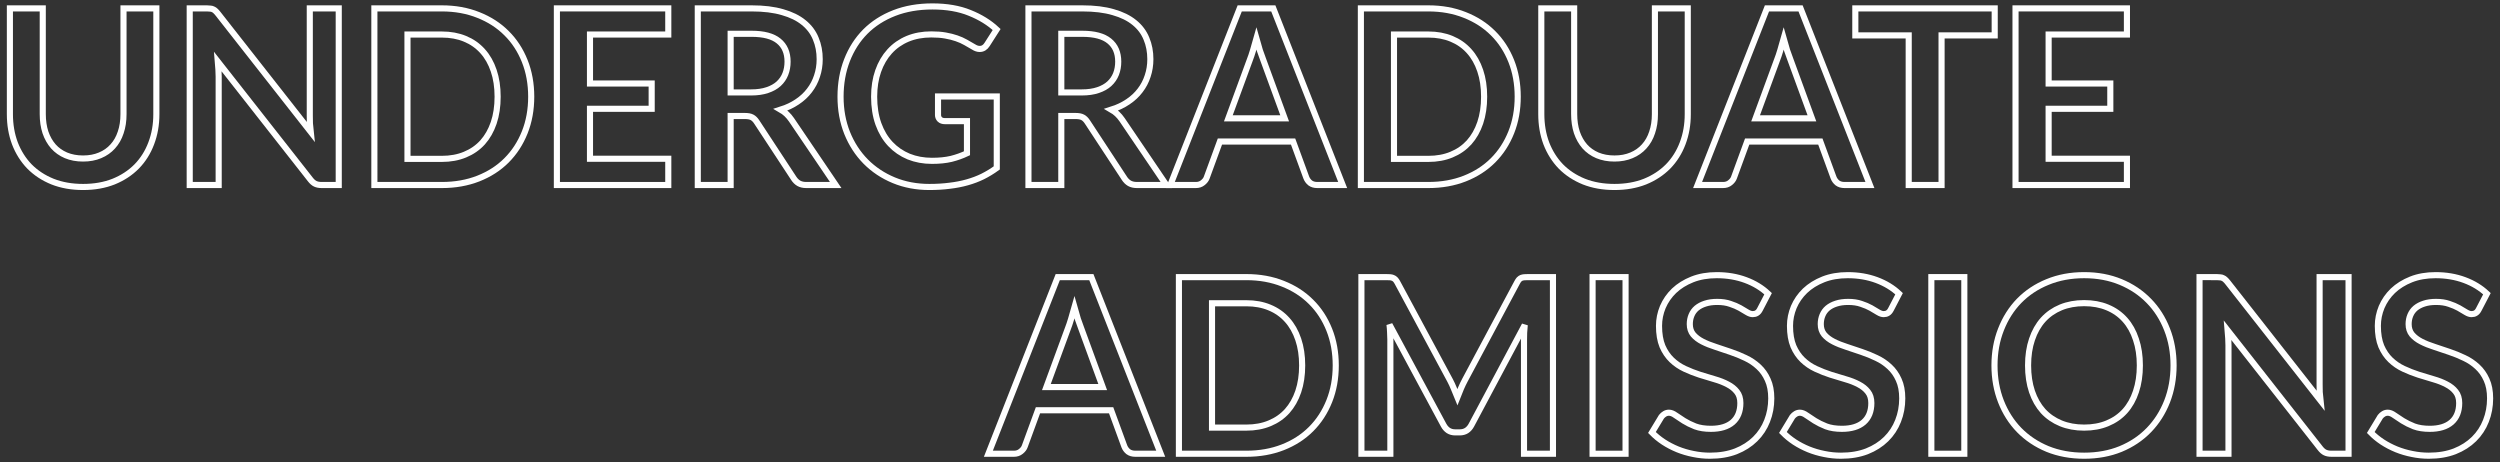 <?xml version="1.0" encoding="utf-8"?>
<!-- Generator: Adobe Illustrator 14.0.0, SVG Export Plug-In . SVG Version: 6.00 Build 43363)  -->
<!DOCTYPE svg PUBLIC "-//W3C//DTD SVG 1.1//EN" "http://www.w3.org/Graphics/SVG/1.1/DTD/svg11.dtd">
<svg version="1.1" xmlns="http://www.w3.org/2000/svg" xmlns:xlink="http://www.w3.org/1999/xlink" x="0px" y="0px" width="1228px"
	 height="227px" viewBox="-3 -2 1228 227" enable-background="new -3 -2 1228 227" xml:space="preserve">
<rect x="-3" y="-2" width="1228" height="227" fill="#333333" stroke="none"/>
<g id="Layer_2" display="none">
	<rect x="-3" y="-2" display="inline" width="1228" height="227"/>
</g>
<g id="Layer_1" display="none">
	<g display="inline">
		<g>
			<path fill="#FFFFFF" d="M567.145,220.88h-12.48c-1.399,0-2.56-0.34-3.479-1.021c-0.88-0.72-1.521-1.6-1.92-2.64l-6.48-17.7
				h-35.939l-6.48,17.7c-0.319,0.92-0.96,1.761-1.92,2.521c-0.92,0.76-2.06,1.14-3.42,1.14h-12.54l34.08-86.761h16.5L567.145,220.88
				z M510.985,188.119h27.66l-10.561-28.859c-0.479-1.279-1.02-2.779-1.619-4.5c-0.561-1.76-1.12-3.66-1.681-5.699
				c-0.56,2.039-1.12,3.939-1.68,5.699c-0.521,1.76-1.04,3.301-1.56,4.62L510.985,188.119z"/>
			<path fill="#FFFFFF" d="M653.121,177.5c0,6.359-1.061,12.199-3.18,17.52c-2.121,5.32-5.1,9.9-8.941,13.74
				c-3.84,3.84-8.459,6.82-13.859,8.939c-5.4,2.121-11.379,3.181-17.94,3.181h-33.12v-86.761h33.12c6.561,0,12.54,1.08,17.94,3.24
				c5.4,2.121,10.02,5.101,13.859,8.94c3.842,3.8,6.82,8.36,8.941,13.681C652.06,165.3,653.121,171.14,653.121,177.5z
				 M636.621,177.5c0-4.76-0.641-9.02-1.92-12.78c-1.279-3.8-3.1-7-5.461-9.601c-2.359-2.639-5.24-4.659-8.639-6.059
				c-3.361-1.4-7.16-2.101-11.401-2.101h-16.859v61.08H609.2c4.241,0,8.04-0.7,11.401-2.101c3.398-1.399,6.279-3.399,8.639-6
				c2.361-2.64,4.182-5.84,5.461-9.6C635.98,186.54,636.621,182.26,636.621,177.5z"/>
			<path fill="#FFFFFF" d="M709.289,184.88c0.68,1.28,1.301,2.62,1.859,4.021c0.6,1.359,1.18,2.739,1.74,4.14
				c0.561-1.44,1.141-2.86,1.74-4.261c0.6-1.399,1.24-2.739,1.92-4.02l25.68-48.061c0.32-0.6,0.641-1.08,0.961-1.439
				c0.359-0.359,0.74-0.62,1.139-0.779c0.441-0.16,0.92-0.261,1.441-0.301c0.52-0.04,1.139-0.061,1.859-0.061h12.18v86.761H745.59
				v-56.04c0-1.04,0.02-2.18,0.059-3.42c0.08-1.24,0.18-2.5,0.301-3.78l-26.221,49.2c-0.6,1.12-1.379,2-2.34,2.641
				c-0.959,0.6-2.08,0.899-3.359,0.899h-2.221c-1.279,0-2.4-0.3-3.359-0.899c-0.961-0.641-1.74-1.521-2.34-2.641l-26.58-49.38
				c0.16,1.319,0.26,2.62,0.299,3.899c0.08,1.24,0.121,2.4,0.121,3.48v56.04h-14.221v-86.761h12.18c0.721,0,1.34,0.021,1.861,0.061
				c0.52,0.04,0.979,0.141,1.379,0.301c0.441,0.159,0.84,0.42,1.201,0.779c0.359,0.359,0.699,0.84,1.02,1.439L709.289,184.88z"/>
			<path fill="#FFFFFF" d="M795.472,220.88h-16.201v-86.761h16.201V220.88z"/>
			<path fill="#FFFFFF" d="M861.525,149.9c-0.439,0.879-0.959,1.5-1.559,1.859c-0.561,0.359-1.24,0.54-2.041,0.54
				s-1.699-0.3-2.699-0.899c-1-0.641-2.18-1.34-3.541-2.101c-1.359-0.76-2.959-1.44-4.799-2.04c-1.801-0.641-3.941-0.96-6.42-0.96
				c-2.24,0-4.201,0.28-5.881,0.84c-1.641,0.521-3.039,1.261-4.199,2.22c-1.121,0.961-1.961,2.121-2.521,3.48
				c-0.559,1.32-0.84,2.779-0.84,4.38c0,2.04,0.561,3.74,1.68,5.101c1.16,1.359,2.682,2.52,4.561,3.479
				c1.881,0.96,4.02,1.819,6.42,2.58c2.4,0.76,4.84,1.58,7.32,2.46c2.52,0.84,4.98,1.84,7.381,3c2.398,1.12,4.539,2.561,6.42,4.32
				c1.879,1.72,3.379,3.84,4.5,6.359c1.16,2.521,1.74,5.58,1.74,9.18c0,3.92-0.682,7.601-2.041,11.041
				c-1.32,3.399-3.279,6.379-5.881,8.939c-2.559,2.52-5.699,4.52-9.42,6c-3.719,1.439-7.979,2.16-12.779,2.16
				c-2.76,0-5.48-0.279-8.16-0.84c-2.68-0.52-5.26-1.28-7.74-2.28c-2.439-1-4.74-2.2-6.9-3.601c-2.119-1.399-4.02-2.959-5.699-4.68
				l4.68-7.74c0.441-0.56,0.961-1.02,1.561-1.379c0.641-0.4,1.34-0.601,2.1-0.601c1,0,2.08,0.42,3.24,1.261
				c1.16,0.799,2.52,1.699,4.08,2.699c1.6,1,3.461,1.92,5.58,2.76c2.16,0.801,4.74,1.2,7.74,1.2c4.6,0,8.16-1.079,10.68-3.239
				c2.52-2.201,3.779-5.34,3.779-9.42c0-2.281-0.58-4.141-1.74-5.58c-1.119-1.44-2.619-2.641-4.5-3.601
				c-1.879-1-4.02-1.84-6.42-2.521c-2.398-0.68-4.84-1.42-7.318-2.219c-2.48-0.801-4.92-1.761-7.32-2.881
				c-2.4-1.119-4.541-2.58-6.42-4.38c-1.881-1.8-3.4-4.04-4.561-6.72c-1.119-2.721-1.68-6.061-1.68-10.02
				c0-3.16,0.619-6.24,1.859-9.24c1.281-3,3.121-5.66,5.52-7.98c2.441-2.32,5.42-4.18,8.941-5.58c3.52-1.4,7.539-2.1,12.059-2.1
				c5.121,0,9.84,0.8,14.16,2.4c4.32,1.6,8,3.84,11.041,6.719L861.525,149.9z"/>
			<path fill="#FFFFFF" d="M925.861,149.9c-0.439,0.879-0.959,1.5-1.559,1.859c-0.561,0.359-1.24,0.54-2.041,0.54
				c-0.799,0-1.699-0.3-2.699-0.899c-1-0.641-2.18-1.34-3.541-2.101c-1.359-0.76-2.959-1.44-4.799-2.04
				c-1.801-0.641-3.941-0.96-6.42-0.96c-2.24,0-4.201,0.28-5.881,0.84c-1.641,0.521-3.039,1.261-4.199,2.22
				c-1.121,0.961-1.961,2.121-2.521,3.48c-0.559,1.32-0.84,2.779-0.84,4.38c0,2.04,0.561,3.74,1.68,5.101
				c1.16,1.359,2.682,2.52,4.561,3.479c1.881,0.96,4.02,1.819,6.42,2.58c2.4,0.76,4.84,1.58,7.32,2.46c2.52,0.84,4.98,1.84,7.381,3
				c2.398,1.12,4.539,2.561,6.42,4.32c1.879,1.72,3.379,3.84,4.5,6.359c1.16,2.521,1.74,5.58,1.74,9.18
				c0,3.92-0.682,7.601-2.041,11.041c-1.32,3.399-3.279,6.379-5.879,8.939c-2.561,2.52-5.701,4.52-9.422,6
				c-3.719,1.439-7.979,2.16-12.779,2.16c-2.76,0-5.48-0.279-8.16-0.84c-2.68-0.52-5.26-1.28-7.74-2.28
				c-2.439-1-4.74-2.2-6.898-3.601c-2.121-1.399-4.021-2.959-5.701-4.68l4.68-7.74c0.441-0.56,0.961-1.02,1.561-1.379
				c0.641-0.4,1.34-0.601,2.1-0.601c1,0,2.08,0.42,3.24,1.261c1.16,0.799,2.52,1.699,4.08,2.699c1.6,1,3.461,1.92,5.58,2.76
				c2.16,0.801,4.74,1.2,7.74,1.2c4.6,0,8.16-1.079,10.68-3.239c2.52-2.201,3.779-5.34,3.779-9.42c0-2.281-0.58-4.141-1.738-5.58
				c-1.121-1.44-2.621-2.641-4.5-3.601c-1.881-1-4.021-1.84-6.422-2.521c-2.398-0.68-4.84-1.42-7.318-2.219
				c-2.48-0.801-4.92-1.761-7.32-2.881c-2.4-1.119-4.541-2.58-6.42-4.38c-1.881-1.8-3.4-4.04-4.561-6.72
				c-1.119-2.721-1.68-6.061-1.68-10.02c0-3.16,0.619-6.24,1.859-9.24c1.281-3,3.121-5.66,5.52-7.98
				c2.441-2.32,5.42-4.18,8.941-5.58c3.52-1.4,7.539-2.1,12.059-2.1c5.121,0,9.842,0.8,14.16,2.4c4.32,1.6,8,3.84,11.041,6.719
				L925.861,149.9z"/>
			<path fill="#FFFFFF" d="M961.879,220.88h-16.201v-86.761h16.201V220.88z"/>
			<path fill="#FFFFFF" d="M1064.656,177.5c0,6.359-1.061,12.26-3.18,17.699c-2.121,5.4-5.102,10.08-8.941,14.041
				c-3.84,3.959-8.459,7.06-13.859,9.3c-5.4,2.2-11.379,3.3-17.939,3.3s-12.561-1.1-18-3.3c-5.404-2.24-10.045-5.341-13.924-9.3
				c-3.84-3.961-6.82-8.641-8.941-14.041c-2.119-5.439-3.18-11.34-3.18-17.699c0-6.36,1.061-12.24,3.18-17.641
				c2.121-5.439,5.102-10.14,8.941-14.1c3.879-3.96,8.52-7.04,13.924-9.24c5.439-2.24,11.439-3.359,18-3.359
				s12.539,1.119,17.939,3.359s10.02,5.34,13.859,9.301c3.84,3.92,6.82,8.6,8.941,14.039
				C1063.595,165.26,1064.656,171.14,1064.656,177.5z M1048.095,177.5c0-4.76-0.641-9.02-1.92-12.78
				c-1.24-3.8-3.039-7.021-5.4-9.659c-2.359-2.641-5.24-4.66-8.639-6.061c-3.361-1.4-7.16-2.1-11.4-2.1s-8.061,0.699-11.461,2.1
				s-6.299,3.42-8.699,6.061c-2.363,2.639-4.184,5.859-5.465,9.659c-1.279,3.761-1.92,8.021-1.92,12.78s0.641,9.04,1.92,12.84
				c1.281,3.76,3.102,6.96,5.465,9.6c2.4,2.601,5.299,4.601,8.699,6c3.4,1.4,7.221,2.101,11.461,2.101s8.039-0.7,11.4-2.101
				c3.398-1.399,6.279-3.399,8.639-6c2.361-2.64,4.16-5.84,5.4-9.6C1047.455,186.54,1048.095,182.26,1048.095,177.5z"/>
			<path fill="#FFFFFF" d="M1085.865,134.119c0.721,0,1.32,0.041,1.801,0.121c0.48,0.039,0.9,0.16,1.26,0.359
				c0.4,0.16,0.779,0.42,1.141,0.78c0.359,0.319,0.76,0.76,1.199,1.319l45.541,58.021c-0.16-1.399-0.281-2.76-0.361-4.08
				c-0.039-1.36-0.059-2.62-0.059-3.78v-52.74h14.219v86.761h-8.34c-1.279,0-2.34-0.2-3.18-0.601c-0.84-0.399-1.66-1.119-2.461-2.16
				l-45.359-57.779c0.121,1.279,0.201,2.561,0.24,3.84c0.08,1.24,0.119,2.381,0.119,3.42v53.28h-14.219v-86.761H1085.865z"/>
			<path fill="#FFFFFF" d="M1214.615,149.9c-0.439,0.879-0.959,1.5-1.559,1.859c-0.561,0.359-1.24,0.54-2.041,0.54
				c-0.799,0-1.699-0.3-2.699-0.899c-1-0.641-2.18-1.34-3.541-2.101c-1.359-0.76-2.959-1.44-4.799-2.04
				c-1.801-0.641-3.941-0.96-6.42-0.96c-2.24,0-4.201,0.28-5.881,0.84c-1.641,0.521-3.039,1.261-4.199,2.22
				c-1.121,0.961-1.961,2.121-2.521,3.48c-0.559,1.32-0.84,2.779-0.84,4.38c0,2.04,0.561,3.74,1.682,5.101
				c1.158,1.359,2.68,2.52,4.559,3.479c1.881,0.96,4.02,1.819,6.42,2.58c2.4,0.76,4.84,1.58,7.32,2.46c2.52,0.84,4.98,1.84,7.381,3
				c2.398,1.12,4.539,2.561,6.42,4.32c1.879,1.72,3.379,3.84,4.5,6.359c1.16,2.521,1.74,5.58,1.74,9.18
				c0,3.92-0.682,7.601-2.041,11.041c-1.32,3.399-3.279,6.379-5.879,8.939c-2.561,2.52-5.701,4.52-9.42,6
				c-3.721,1.439-7.98,2.16-12.781,2.16c-2.76,0-5.48-0.279-8.16-0.84c-2.68-0.52-5.26-1.28-7.74-2.28
				c-2.439-1-4.74-2.2-6.898-3.601c-2.121-1.399-4.021-2.959-5.701-4.68l4.68-7.74c0.441-0.56,0.961-1.02,1.561-1.379
				c0.641-0.4,1.34-0.601,2.1-0.601c1,0,2.08,0.42,3.24,1.261c1.16,0.799,2.52,1.699,4.08,2.699c1.6,1,3.461,1.92,5.58,2.76
				c2.16,0.801,4.74,1.2,7.74,1.2c4.6,0,8.16-1.079,10.68-3.239c2.52-2.201,3.779-5.34,3.779-9.42c0-2.281-0.58-4.141-1.738-5.58
				c-1.121-1.44-2.621-2.641-4.5-3.601c-1.881-1-4.021-1.84-6.42-2.521c-2.4-0.68-4.842-1.42-7.32-2.219
				c-2.48-0.801-4.92-1.761-7.32-2.881c-2.4-1.119-4.541-2.58-6.42-4.38c-1.881-1.8-3.4-4.04-4.561-6.72
				c-1.119-2.721-1.68-6.061-1.68-10.02c0-3.16,0.619-6.24,1.859-9.24c1.281-3,3.121-5.66,5.52-7.98
				c2.441-2.32,5.422-4.18,8.941-5.58s7.539-2.1,12.059-2.1c5.121,0,9.842,0.8,14.16,2.4c4.32,1.6,8,3.84,11.041,6.719
				L1214.615,149.9z"/>
		</g>
		<g>
			<path fill="#FFFFFF" d="M37.804,75.86c3.12,0,5.899-0.52,8.34-1.56c2.48-1.04,4.56-2.5,6.24-4.38c1.72-1.88,3.02-4.16,3.899-6.84
				c0.92-2.68,1.38-5.68,1.38-9V2.12h16.141v51.96c0,5.16-0.84,9.94-2.521,14.34c-1.64,4.36-4.02,8.14-7.14,11.34
				c-3.12,3.16-6.9,5.64-11.34,7.44c-4.44,1.76-9.44,2.64-15,2.64c-5.561,0-10.561-0.88-15-2.64c-4.44-1.8-8.22-4.28-11.34-7.44
				c-3.08-3.2-5.46-6.98-7.141-11.34c-1.64-4.4-2.46-9.18-2.46-14.34V2.12h16.141v51.9c0,3.32,0.439,6.32,1.319,9
				c0.92,2.68,2.221,4.98,3.9,6.9c1.68,1.88,3.74,3.34,6.18,4.38C31.884,75.34,34.684,75.86,37.804,75.86z"/>
			<path fill="#FFFFFF" d="M98.649,2.12c0.72,0,1.319,0.04,1.8,0.12c0.48,0.04,0.9,0.16,1.26,0.36c0.4,0.16,0.78,0.42,1.141,0.78
				c0.359,0.32,0.76,0.76,1.199,1.32l45.54,58.02c-0.159-1.4-0.279-2.76-0.359-4.08c-0.04-1.36-0.061-2.62-0.061-3.78V2.12h14.221
				v86.76h-8.341c-1.279,0-2.34-0.2-3.18-0.6s-1.66-1.12-2.46-2.16l-45.36-57.78c0.12,1.28,0.2,2.56,0.24,3.84
				c0.08,1.24,0.12,2.38,0.12,3.42v53.28h-14.22V2.12H98.649z"/>
			<path fill="#FFFFFF" d="M257.932,45.5c0,6.36-1.061,12.2-3.181,17.52c-2.12,5.32-5.1,9.9-8.939,13.74s-8.46,6.82-13.86,8.94
				s-11.38,3.18-17.939,3.18h-33.12V2.12h33.12c6.56,0,12.539,1.08,17.939,3.24c5.4,2.12,10.021,5.1,13.86,8.94
				c3.84,3.8,6.819,8.36,8.939,13.68C256.871,33.3,257.932,39.14,257.932,45.5z M241.432,45.5c0-4.76-0.641-9.02-1.92-12.78
				c-1.28-3.8-3.101-7-5.461-9.6c-2.359-2.64-5.239-4.66-8.64-6.06c-3.36-1.4-7.16-2.1-11.399-2.1h-16.86v61.08h16.86
				c4.239,0,8.039-0.7,11.399-2.1c3.4-1.4,6.28-3.4,8.64-6c2.36-2.64,4.181-5.84,5.461-9.6
				C240.791,54.54,241.432,50.26,241.432,45.5z"/>
			<path fill="#FFFFFF" d="M325.261,2.12v12.84H286.8v24.06h30.301v12.42H286.8v24.54h38.461v12.9H270.54V2.12H325.261z"/>
			<path fill="#FFFFFF" d="M355.892,54.98v33.9h-16.141V2.12h26.46c5.92,0,10.98,0.62,15.181,1.86c4.239,1.2,7.699,2.9,10.38,5.1
				c2.72,2.2,4.7,4.84,5.939,7.92c1.28,3.04,1.92,6.4,1.92,10.08c0,2.92-0.439,5.68-1.319,8.28c-0.84,2.6-2.08,4.96-3.721,7.08
				c-1.6,2.12-3.6,3.98-6,5.58c-2.359,1.6-5.06,2.88-8.1,3.84c2.04,1.16,3.8,2.82,5.28,4.98l21.72,32.04h-14.52
				c-1.4,0-2.601-0.28-3.601-0.84c-0.96-0.56-1.78-1.36-2.46-2.4l-18.24-27.78c-0.68-1.04-1.439-1.78-2.279-2.22
				c-0.801-0.44-2-0.66-3.601-0.66H355.892z M355.892,43.4h10.08c3.04,0,5.68-0.38,7.92-1.14c2.279-0.76,4.14-1.8,5.58-3.12
				c1.479-1.36,2.579-2.96,3.3-4.8c0.72-1.84,1.08-3.86,1.08-6.06c0-4.4-1.46-7.78-4.38-10.14c-2.881-2.36-7.301-3.54-13.261-3.54
				h-10.319V43.4z"/>
			<path fill="#FFFFFF" d="M454.756,77c3.64,0,6.8-0.32,9.479-0.96c2.72-0.68,5.3-1.6,7.74-2.76V57.5h-10.86
				c-1.04,0-1.859-0.28-2.46-0.84c-0.6-0.6-0.899-1.32-0.899-2.16v-9.12h28.859v35.1c-2.2,1.6-4.5,3-6.899,4.2
				c-2.36,1.16-4.9,2.12-7.62,2.88c-2.681,0.76-5.561,1.32-8.641,1.68c-3.08,0.4-6.399,0.6-9.96,0.6c-6.319,0-12.14-1.1-17.46-3.3
				c-5.319-2.2-9.92-5.26-13.8-9.18c-3.88-3.92-6.92-8.6-9.12-14.04c-2.16-5.44-3.24-11.38-3.24-17.82
				c0-6.52,1.061-12.5,3.181-17.94c2.119-5.44,5.119-10.12,9-14.04c3.92-3.92,8.66-6.96,14.22-9.12c5.561-2.16,11.8-3.24,18.72-3.24
				c7.08,0,13.2,1.06,18.36,3.18c5.2,2.08,9.6,4.8,13.2,8.16l-4.681,7.32c-0.92,1.48-2.14,2.22-3.659,2.22
				c-0.96,0-1.94-0.32-2.94-0.96c-1.28-0.76-2.6-1.52-3.96-2.28c-1.32-0.76-2.8-1.42-4.44-1.98c-1.6-0.56-3.42-1.02-5.46-1.38
				c-2-0.36-4.319-0.54-6.96-0.54c-4.279,0-8.159,0.72-11.64,2.16c-3.44,1.44-6.38,3.5-8.82,6.18c-2.439,2.68-4.319,5.9-5.64,9.66
				c-1.32,3.76-1.98,7.96-1.98,12.6c0,5,0.7,9.46,2.101,13.38c1.399,3.88,3.36,7.16,5.88,9.84s5.52,4.74,9,6.18
				C446.836,76.3,450.636,77,454.756,77z"/>
			<path fill="#FFFFFF" d="M518.314,54.98v33.9h-16.14V2.12h26.46c5.92,0,10.979,0.62,15.18,1.86c4.24,1.2,7.7,2.9,10.38,5.1
				c2.72,2.2,4.7,4.84,5.94,7.92c1.279,3.04,1.92,6.4,1.92,10.08c0,2.92-0.44,5.68-1.32,8.28c-0.84,2.6-2.08,4.96-3.72,7.08
				c-1.601,2.12-3.601,3.98-6,5.58c-2.36,1.6-5.061,2.88-8.101,3.84c2.04,1.16,3.801,2.82,5.28,4.98l21.72,32.04h-14.52
				c-1.4,0-2.6-0.28-3.6-0.84c-0.96-0.56-1.78-1.36-2.46-2.4l-18.24-27.78c-0.681-1.04-1.44-1.78-2.28-2.22
				c-0.8-0.44-2-0.66-3.6-0.66H518.314z M518.314,43.4h10.08c3.04,0,5.68-0.38,7.92-1.14c2.28-0.76,4.14-1.8,5.58-3.12
				c1.479-1.36,2.58-2.96,3.3-4.8c0.72-1.84,1.08-3.86,1.08-6.06c0-4.4-1.46-7.78-4.38-10.14c-2.88-2.36-7.3-3.54-13.26-3.54h-10.32
				V43.4z"/>
			<path fill="#FFFFFF" d="M656.527,88.88h-12.48c-1.4,0-2.561-0.34-3.48-1.02c-0.879-0.72-1.52-1.6-1.92-2.64l-6.48-17.7h-35.939
				l-6.48,17.7c-0.319,0.92-0.96,1.76-1.92,2.52c-0.92,0.76-2.06,1.14-3.42,1.14h-12.54l34.08-86.76h16.5L656.527,88.88z
				 M600.366,56.12h27.661l-10.561-28.86c-0.48-1.28-1.02-2.78-1.619-4.5c-0.561-1.76-1.121-3.66-1.682-5.7
				c-0.559,2.04-1.119,3.94-1.68,5.7c-0.52,1.76-1.04,3.3-1.559,4.62L600.366,56.12z"/>
			<path fill="#FFFFFF" d="M742.502,45.5c0,6.36-1.061,12.2-3.18,17.52c-2.121,5.32-5.1,9.9-8.939,13.74
				c-3.842,3.84-8.461,6.82-13.861,8.94s-11.379,3.18-17.939,3.18h-33.119V2.12h33.119c6.561,0,12.539,1.08,17.939,3.24
				c5.4,2.12,10.02,5.1,13.861,8.94c3.84,3.8,6.818,8.36,8.939,13.68C741.441,33.3,742.502,39.14,742.502,45.5z M726.002,45.5
				c0-4.76-0.641-9.02-1.92-12.78c-1.279-3.8-3.1-7-5.461-9.6c-2.359-2.64-5.238-4.66-8.639-6.06c-3.361-1.4-7.16-2.1-11.4-2.1
				h-16.859v61.08h16.859c4.24,0,8.039-0.7,11.4-2.1c3.4-1.4,6.279-3.4,8.639-6c2.361-2.64,4.182-5.84,5.461-9.6
				C725.361,54.54,726.002,50.26,726.002,45.5z"/>
			<path fill="#FFFFFF" d="M790.031,75.86c3.119,0,5.9-0.52,8.34-1.56c2.48-1.04,4.561-2.5,6.24-4.38c1.719-1.88,3.02-4.16,3.9-6.84
				c0.92-2.68,1.379-5.68,1.379-9V2.12h16.141v51.96c0,5.16-0.84,9.94-2.52,14.34c-1.641,4.36-4.021,8.14-7.141,11.34
				c-3.121,3.16-6.9,5.64-11.34,7.44c-4.439,1.76-9.439,2.64-15,2.64s-10.561-0.88-15-2.64c-4.439-1.8-8.221-4.28-11.34-7.44
				c-3.08-3.2-5.461-6.98-7.141-11.34c-1.641-4.4-2.459-9.18-2.459-14.34V2.12h16.139v51.9c0,3.32,0.441,6.32,1.32,9
				c0.92,2.68,2.221,4.98,3.9,6.9c1.68,1.88,3.74,3.34,6.18,4.38C784.111,75.34,786.91,75.86,790.031,75.86z"/>
			<path fill="#FFFFFF" d="M915.511,88.88h-12.48c-1.4,0-2.561-0.34-3.48-1.02c-0.879-0.72-1.52-1.6-1.92-2.64l-6.48-17.7h-35.939
				l-6.48,17.7c-0.32,0.92-0.959,1.76-1.92,2.52c-0.92,0.76-2.061,1.14-3.42,1.14h-12.539l34.08-86.76h16.5L915.511,88.88z
				 M859.351,56.12h27.66l-10.561-28.86c-0.48-1.28-1.02-2.78-1.621-4.5c-0.559-1.76-1.119-3.66-1.68-5.7
				c-0.559,2.04-1.119,3.94-1.68,5.7c-0.52,1.76-1.039,3.3-1.561,4.62L859.351,56.12z"/>
			<path fill="#FFFFFF" d="M976.799,2.12v13.26h-26.102v73.5h-16.139v-73.5h-26.221V2.12H976.799z"/>
			<path fill="#FFFFFF" d="M1041.746,2.12v12.84h-38.461v24.06h30.301v12.42h-30.301v24.54h38.461v12.9h-54.721V2.12H1041.746z"/>
		</g>
	</g>
</g>
<g id="Layer_1_copy">
	<g>
		<g>
			<path fill="none" stroke="#FFFFFF" stroke-width="3" d="M567.145,220.88h-12.48c-1.399,0-2.56-0.34-3.479-1.021
				c-0.88-0.72-1.521-1.6-1.92-2.64l-6.48-17.7h-35.939l-6.48,17.7c-0.319,0.92-0.96,1.761-1.92,2.521
				c-0.92,0.76-2.06,1.14-3.42,1.14h-12.54l34.08-86.761h16.5L567.145,220.88z M510.985,188.119h27.66l-10.561-28.859
				c-0.479-1.279-1.02-2.779-1.619-4.5c-0.561-1.76-1.12-3.66-1.681-5.699c-0.56,2.039-1.12,3.939-1.68,5.699
				c-0.521,1.76-1.04,3.301-1.56,4.62L510.985,188.119z"/>
			<path fill="none" stroke="#FFFFFF" stroke-width="3" d="M653.121,177.5c0,6.359-1.061,12.199-3.18,17.52
				c-2.121,5.32-5.1,9.9-8.941,13.74c-3.84,3.84-8.459,6.82-13.859,8.939c-5.4,2.121-11.379,3.181-17.94,3.181h-33.12v-86.761h33.12
				c6.561,0,12.54,1.08,17.94,3.24c5.4,2.121,10.02,5.101,13.859,8.94c3.842,3.8,6.82,8.36,8.941,13.681
				C652.06,165.3,653.121,171.14,653.121,177.5z M636.621,177.5c0-4.76-0.641-9.02-1.92-12.78c-1.279-3.8-3.1-7-5.461-9.601
				c-2.359-2.639-5.24-4.659-8.639-6.059c-3.361-1.4-7.16-2.101-11.401-2.101h-16.859v61.08H609.2c4.241,0,8.04-0.7,11.401-2.101
				c3.398-1.399,6.279-3.399,8.639-6c2.361-2.64,4.182-5.84,5.461-9.6C635.98,186.54,636.621,182.26,636.621,177.5z"/>
			<path fill="none" stroke="#FFFFFF" stroke-width="3" d="M709.289,184.88c0.68,1.28,1.301,2.62,1.859,4.021
				c0.6,1.359,1.18,2.739,1.74,4.14c0.561-1.44,1.141-2.86,1.74-4.261c0.6-1.399,1.24-2.739,1.92-4.02l25.68-48.061
				c0.32-0.6,0.641-1.08,0.961-1.439c0.359-0.359,0.74-0.62,1.139-0.779c0.441-0.16,0.92-0.261,1.441-0.301
				c0.52-0.04,1.139-0.061,1.859-0.061h12.18v86.761H745.59v-56.04c0-1.04,0.02-2.18,0.059-3.42c0.08-1.24,0.18-2.5,0.301-3.78
				l-26.221,49.2c-0.6,1.12-1.379,2-2.34,2.641c-0.959,0.6-2.08,0.899-3.359,0.899h-2.221c-1.279,0-2.4-0.3-3.359-0.899
				c-0.961-0.641-1.74-1.521-2.34-2.641l-26.58-49.38c0.16,1.319,0.26,2.62,0.299,3.899c0.08,1.24,0.121,2.4,0.121,3.48v56.04
				h-14.221v-86.761h12.18c0.721,0,1.34,0.021,1.861,0.061c0.52,0.04,0.979,0.141,1.379,0.301c0.441,0.159,0.84,0.42,1.201,0.779
				c0.359,0.359,0.699,0.84,1.02,1.439L709.289,184.88z"/>
			<path fill="none" stroke="#FFFFFF" stroke-width="3" d="M795.472,220.88h-16.201v-86.761h16.201V220.88z"/>
			<path fill="none" stroke="#FFFFFF" stroke-width="3" d="M861.525,149.9c-0.439,0.879-0.959,1.5-1.559,1.859
				c-0.561,0.359-1.24,0.54-2.041,0.54s-1.699-0.3-2.699-0.899c-1-0.641-2.18-1.34-3.541-2.101c-1.359-0.76-2.959-1.44-4.799-2.04
				c-1.801-0.641-3.941-0.96-6.42-0.96c-2.24,0-4.201,0.28-5.881,0.84c-1.641,0.521-3.039,1.261-4.199,2.22
				c-1.121,0.961-1.961,2.121-2.521,3.48c-0.559,1.32-0.84,2.779-0.84,4.38c0,2.04,0.561,3.74,1.68,5.101
				c1.16,1.359,2.682,2.52,4.561,3.479c1.881,0.96,4.02,1.819,6.42,2.58c2.4,0.76,4.84,1.58,7.32,2.46c2.52,0.84,4.98,1.84,7.381,3
				c2.398,1.12,4.539,2.561,6.42,4.32c1.879,1.72,3.379,3.84,4.5,6.359c1.16,2.521,1.74,5.58,1.74,9.18
				c0,3.92-0.682,7.601-2.041,11.041c-1.32,3.399-3.279,6.379-5.881,8.939c-2.559,2.52-5.699,4.52-9.42,6
				c-3.719,1.439-7.979,2.16-12.779,2.16c-2.76,0-5.48-0.279-8.16-0.84c-2.68-0.52-5.26-1.28-7.74-2.28c-2.439-1-4.74-2.2-6.9-3.601
				c-2.119-1.399-4.02-2.959-5.699-4.68l4.68-7.74c0.441-0.56,0.961-1.02,1.561-1.379c0.641-0.4,1.34-0.601,2.1-0.601
				c1,0,2.08,0.42,3.24,1.261c1.16,0.799,2.52,1.699,4.08,2.699c1.6,1,3.461,1.92,5.58,2.76c2.16,0.801,4.74,1.2,7.74,1.2
				c4.6,0,8.16-1.079,10.68-3.239c2.52-2.201,3.779-5.34,3.779-9.42c0-2.281-0.58-4.141-1.74-5.58
				c-1.119-1.44-2.619-2.641-4.5-3.601c-1.879-1-4.02-1.84-6.42-2.521c-2.398-0.68-4.84-1.42-7.318-2.219
				c-2.48-0.801-4.92-1.761-7.32-2.881c-2.4-1.119-4.541-2.58-6.42-4.38c-1.881-1.8-3.4-4.04-4.561-6.72
				c-1.119-2.721-1.68-6.061-1.68-10.02c0-3.16,0.619-6.24,1.859-9.24c1.281-3,3.121-5.66,5.52-7.98
				c2.441-2.32,5.42-4.18,8.941-5.58c3.52-1.4,7.539-2.1,12.059-2.1c5.121,0,9.84,0.8,14.16,2.4c4.32,1.6,8,3.84,11.041,6.719
				L861.525,149.9z"/>
			<path fill="none" stroke="#FFFFFF" stroke-width="3" d="M925.861,149.9c-0.439,0.879-0.959,1.5-1.559,1.859
				c-0.561,0.359-1.24,0.54-2.041,0.54c-0.799,0-1.699-0.3-2.699-0.899c-1-0.641-2.18-1.34-3.541-2.101
				c-1.359-0.76-2.959-1.44-4.799-2.04c-1.801-0.641-3.941-0.96-6.42-0.96c-2.24,0-4.201,0.28-5.881,0.84
				c-1.641,0.521-3.039,1.261-4.199,2.22c-1.121,0.961-1.961,2.121-2.521,3.48c-0.559,1.32-0.84,2.779-0.84,4.38
				c0,2.04,0.561,3.74,1.68,5.101c1.16,1.359,2.682,2.52,4.561,3.479c1.881,0.96,4.02,1.819,6.42,2.58c2.4,0.76,4.84,1.58,7.32,2.46
				c2.52,0.84,4.98,1.84,7.381,3c2.398,1.12,4.539,2.561,6.42,4.32c1.879,1.72,3.379,3.84,4.5,6.359c1.16,2.521,1.74,5.58,1.74,9.18
				c0,3.92-0.682,7.601-2.041,11.041c-1.32,3.399-3.279,6.379-5.879,8.939c-2.561,2.52-5.701,4.52-9.422,6
				c-3.719,1.439-7.979,2.16-12.779,2.16c-2.76,0-5.48-0.279-8.16-0.84c-2.68-0.52-5.26-1.28-7.74-2.28
				c-2.439-1-4.74-2.2-6.898-3.601c-2.121-1.399-4.021-2.959-5.701-4.68l4.68-7.74c0.441-0.56,0.961-1.02,1.561-1.379
				c0.641-0.4,1.34-0.601,2.1-0.601c1,0,2.08,0.42,3.24,1.261c1.16,0.799,2.52,1.699,4.08,2.699c1.6,1,3.461,1.92,5.58,2.76
				c2.16,0.801,4.74,1.2,7.74,1.2c4.6,0,8.16-1.079,10.68-3.239c2.52-2.201,3.779-5.34,3.779-9.42c0-2.281-0.58-4.141-1.738-5.58
				c-1.121-1.44-2.621-2.641-4.5-3.601c-1.881-1-4.021-1.84-6.422-2.521c-2.398-0.68-4.84-1.42-7.318-2.219
				c-2.48-0.801-4.92-1.761-7.32-2.881c-2.4-1.119-4.541-2.58-6.42-4.38c-1.881-1.8-3.4-4.04-4.561-6.72
				c-1.119-2.721-1.68-6.061-1.68-10.02c0-3.16,0.619-6.24,1.859-9.24c1.281-3,3.121-5.66,5.52-7.98
				c2.441-2.32,5.42-4.18,8.941-5.58c3.52-1.4,7.539-2.1,12.059-2.1c5.121,0,9.842,0.8,14.16,2.4c4.32,1.6,8,3.84,11.041,6.719
				L925.861,149.9z"/>
			<path fill="none" stroke="#FFFFFF" stroke-width="3" d="M961.879,220.88h-16.201v-86.761h16.201V220.88z"/>
			<path fill="none" stroke="#FFFFFF" stroke-width="3" d="M1064.656,177.5c0,6.359-1.061,12.26-3.18,17.699
				c-2.121,5.4-5.102,10.08-8.941,14.041c-3.84,3.959-8.459,7.06-13.859,9.3c-5.4,2.2-11.379,3.3-17.939,3.3s-12.561-1.1-18-3.3
				c-5.404-2.24-10.045-5.341-13.924-9.3c-3.84-3.961-6.82-8.641-8.941-14.041c-2.119-5.439-3.18-11.34-3.18-17.699
				c0-6.36,1.061-12.24,3.18-17.641c2.121-5.439,5.102-10.14,8.941-14.1c3.879-3.96,8.52-7.04,13.924-9.24
				c5.439-2.24,11.439-3.359,18-3.359s12.539,1.119,17.939,3.359s10.02,5.34,13.859,9.301c3.84,3.92,6.82,8.6,8.941,14.039
				C1063.595,165.26,1064.656,171.14,1064.656,177.5z M1048.095,177.5c0-4.76-0.641-9.02-1.92-12.78
				c-1.24-3.8-3.039-7.021-5.4-9.659c-2.359-2.641-5.24-4.66-8.639-6.061c-3.361-1.4-7.16-2.1-11.4-2.1s-8.061,0.699-11.461,2.1
				s-6.299,3.42-8.699,6.061c-2.363,2.639-4.184,5.859-5.465,9.659c-1.279,3.761-1.92,8.021-1.92,12.78s0.641,9.04,1.92,12.84
				c1.281,3.76,3.102,6.96,5.465,9.6c2.4,2.601,5.299,4.601,8.699,6c3.4,1.4,7.221,2.101,11.461,2.101s8.039-0.7,11.4-2.101
				c3.398-1.399,6.279-3.399,8.639-6c2.361-2.64,4.16-5.84,5.4-9.6C1047.455,186.54,1048.095,182.26,1048.095,177.5z"/>
			<path fill="none" stroke="#FFFFFF" stroke-width="3" d="M1085.865,134.119c0.721,0,1.32,0.041,1.801,0.121
				c0.48,0.039,0.9,0.16,1.26,0.359c0.4,0.16,0.779,0.42,1.141,0.78c0.359,0.319,0.76,0.76,1.199,1.319l45.541,58.021
				c-0.16-1.399-0.281-2.76-0.361-4.08c-0.039-1.36-0.059-2.62-0.059-3.78v-52.74h14.219v86.761h-8.34c-1.279,0-2.34-0.2-3.18-0.601
				c-0.84-0.399-1.66-1.119-2.461-2.16l-45.359-57.779c0.121,1.279,0.201,2.561,0.24,3.84c0.08,1.24,0.119,2.381,0.119,3.42v53.28
				h-14.219v-86.761H1085.865z"/>
			<path fill="none" stroke="#FFFFFF" stroke-width="3" d="M1214.615,149.9c-0.439,0.879-0.959,1.5-1.559,1.859
				c-0.561,0.359-1.24,0.54-2.041,0.54c-0.799,0-1.699-0.3-2.699-0.899c-1-0.641-2.18-1.34-3.541-2.101
				c-1.359-0.76-2.959-1.44-4.799-2.04c-1.801-0.641-3.941-0.96-6.42-0.96c-2.24,0-4.201,0.28-5.881,0.84
				c-1.641,0.521-3.039,1.261-4.199,2.22c-1.121,0.961-1.961,2.121-2.521,3.48c-0.559,1.32-0.84,2.779-0.84,4.38
				c0,2.04,0.561,3.74,1.682,5.101c1.158,1.359,2.68,2.52,4.559,3.479c1.881,0.96,4.02,1.819,6.42,2.58
				c2.4,0.76,4.84,1.58,7.32,2.46c2.52,0.84,4.98,1.84,7.381,3c2.398,1.12,4.539,2.561,6.42,4.32c1.879,1.72,3.379,3.84,4.5,6.359
				c1.16,2.521,1.74,5.58,1.74,9.18c0,3.92-0.682,7.601-2.041,11.041c-1.32,3.399-3.279,6.379-5.879,8.939
				c-2.561,2.52-5.701,4.52-9.42,6c-3.721,1.439-7.98,2.16-12.781,2.16c-2.76,0-5.48-0.279-8.16-0.84
				c-2.68-0.52-5.26-1.28-7.74-2.28c-2.439-1-4.74-2.2-6.898-3.601c-2.121-1.399-4.021-2.959-5.701-4.68l4.68-7.74
				c0.441-0.56,0.961-1.02,1.561-1.379c0.641-0.4,1.34-0.601,2.1-0.601c1,0,2.08,0.42,3.24,1.261c1.16,0.799,2.52,1.699,4.08,2.699
				c1.6,1,3.461,1.92,5.58,2.76c2.16,0.801,4.74,1.2,7.74,1.2c4.6,0,8.16-1.079,10.68-3.239c2.52-2.201,3.779-5.34,3.779-9.42
				c0-2.281-0.58-4.141-1.738-5.58c-1.121-1.44-2.621-2.641-4.5-3.601c-1.881-1-4.021-1.84-6.42-2.521
				c-2.4-0.68-4.842-1.42-7.32-2.219c-2.48-0.801-4.92-1.761-7.32-2.881c-2.4-1.119-4.541-2.58-6.42-4.38
				c-1.881-1.8-3.4-4.04-4.561-6.72c-1.119-2.721-1.68-6.061-1.68-10.02c0-3.16,0.619-6.24,1.859-9.24c1.281-3,3.121-5.66,5.52-7.98
				c2.441-2.32,5.422-4.18,8.941-5.58s7.539-2.1,12.059-2.1c5.121,0,9.842,0.8,14.16,2.4c4.32,1.6,8,3.84,11.041,6.719
				L1214.615,149.9z"/>
		</g>
		<g>
			<path fill="none" stroke="#FFFFFF" stroke-width="3" d="M37.804,75.86c3.12,0,5.899-0.52,8.34-1.56c2.48-1.04,4.56-2.5,6.24-4.38
				c1.72-1.88,3.02-4.16,3.899-6.84c0.92-2.68,1.38-5.68,1.38-9V2.12h16.141v51.96c0,5.16-0.84,9.94-2.521,14.34
				c-1.64,4.36-4.02,8.14-7.14,11.34c-3.12,3.16-6.9,5.64-11.34,7.44c-4.44,1.76-9.44,2.64-15,2.64c-5.561,0-10.561-0.88-15-2.64
				c-4.44-1.8-8.22-4.28-11.34-7.44c-3.08-3.2-5.46-6.98-7.141-11.34c-1.64-4.4-2.46-9.18-2.46-14.34V2.12h16.141v51.9
				c0,3.32,0.439,6.32,1.319,9c0.92,2.68,2.221,4.98,3.9,6.9c1.68,1.88,3.74,3.34,6.18,4.38C31.884,75.34,34.684,75.86,37.804,75.86
				z"/>
			<path fill="none" stroke="#FFFFFF" stroke-width="3" d="M98.649,2.12c0.72,0,1.319,0.04,1.8,0.12c0.48,0.04,0.9,0.16,1.26,0.36
				c0.4,0.16,0.78,0.42,1.141,0.78c0.359,0.32,0.76,0.76,1.199,1.32l45.54,58.02c-0.159-1.4-0.279-2.76-0.359-4.08
				c-0.04-1.36-0.061-2.62-0.061-3.78V2.12h14.221v86.76h-8.341c-1.279,0-2.34-0.2-3.18-0.6s-1.66-1.12-2.46-2.16l-45.36-57.78
				c0.12,1.28,0.2,2.56,0.24,3.84c0.08,1.24,0.12,2.38,0.12,3.42v53.28h-14.22V2.12H98.649z"/>
			<path fill="none" stroke="#FFFFFF" stroke-width="3" d="M257.932,45.5c0,6.36-1.061,12.2-3.181,17.52
				c-2.12,5.32-5.1,9.9-8.939,13.74s-8.46,6.82-13.86,8.94s-11.38,3.18-17.939,3.18h-33.12V2.12h33.12
				c6.56,0,12.539,1.08,17.939,3.24c5.4,2.12,10.021,5.1,13.86,8.94c3.84,3.8,6.819,8.36,8.939,13.68
				C256.871,33.3,257.932,39.14,257.932,45.5z M241.432,45.5c0-4.76-0.641-9.02-1.92-12.78c-1.28-3.8-3.101-7-5.461-9.6
				c-2.359-2.64-5.239-4.66-8.64-6.06c-3.36-1.4-7.16-2.1-11.399-2.1h-16.86v61.08h16.86c4.239,0,8.039-0.7,11.399-2.1
				c3.4-1.4,6.28-3.4,8.64-6c2.36-2.64,4.181-5.84,5.461-9.6C240.791,54.54,241.432,50.26,241.432,45.5z"/>
			<path fill="none" stroke="#FFFFFF" stroke-width="3" d="M325.261,2.12v12.84H286.8v24.06h30.301v12.42H286.8v24.54h38.461v12.9
				H270.54V2.12H325.261z"/>
			<path fill="none" stroke="#FFFFFF" stroke-width="3" d="M355.892,54.98v33.9h-16.141V2.12h26.46c5.92,0,10.98,0.62,15.181,1.86
				c4.239,1.2,7.699,2.9,10.38,5.1c2.72,2.2,4.7,4.84,5.939,7.92c1.28,3.04,1.92,6.4,1.92,10.08c0,2.92-0.439,5.68-1.319,8.28
				c-0.84,2.6-2.08,4.96-3.721,7.08c-1.6,2.12-3.6,3.98-6,5.58c-2.359,1.6-5.06,2.88-8.1,3.84c2.04,1.16,3.8,2.82,5.28,4.98
				l21.72,32.04h-14.52c-1.4,0-2.601-0.28-3.601-0.84c-0.96-0.56-1.78-1.36-2.46-2.4l-18.24-27.78c-0.68-1.04-1.439-1.78-2.279-2.22
				c-0.801-0.44-2-0.66-3.601-0.66H355.892z M355.892,43.4h10.08c3.04,0,5.68-0.38,7.92-1.14c2.279-0.76,4.14-1.8,5.58-3.12
				c1.479-1.36,2.579-2.96,3.3-4.8c0.72-1.84,1.08-3.86,1.08-6.06c0-4.4-1.46-7.78-4.38-10.14c-2.881-2.36-7.301-3.54-13.261-3.54
				h-10.319V43.4z"/>
			<path fill="none" stroke="#FFFFFF" stroke-width="3" d="M454.756,77c3.64,0,6.8-0.32,9.479-0.96c2.72-0.68,5.3-1.6,7.74-2.76
				V57.5h-10.86c-1.04,0-1.859-0.28-2.46-0.84c-0.6-0.6-0.899-1.32-0.899-2.16v-9.12h28.859v35.1c-2.2,1.6-4.5,3-6.899,4.2
				c-2.36,1.16-4.9,2.12-7.62,2.88c-2.681,0.76-5.561,1.32-8.641,1.68c-3.08,0.4-6.399,0.6-9.96,0.6c-6.319,0-12.14-1.1-17.46-3.3
				c-5.319-2.2-9.92-5.26-13.8-9.18c-3.88-3.92-6.92-8.6-9.12-14.04c-2.16-5.44-3.24-11.38-3.24-17.82
				c0-6.52,1.061-12.5,3.181-17.94c2.119-5.44,5.119-10.12,9-14.04c3.92-3.92,8.66-6.96,14.22-9.12c5.561-2.16,11.8-3.24,18.72-3.24
				c7.08,0,13.2,1.06,18.36,3.18c5.2,2.08,9.6,4.8,13.2,8.16l-4.681,7.32c-0.92,1.48-2.14,2.22-3.659,2.22
				c-0.96,0-1.94-0.32-2.94-0.96c-1.28-0.76-2.6-1.52-3.96-2.28c-1.32-0.76-2.8-1.42-4.44-1.98c-1.6-0.56-3.42-1.02-5.46-1.38
				c-2-0.36-4.319-0.54-6.96-0.54c-4.279,0-8.159,0.72-11.64,2.16c-3.44,1.44-6.38,3.5-8.82,6.18c-2.439,2.68-4.319,5.9-5.64,9.66
				c-1.32,3.76-1.98,7.96-1.98,12.6c0,5,0.7,9.46,2.101,13.38c1.399,3.88,3.36,7.16,5.88,9.84s5.52,4.74,9,6.18
				C446.836,76.3,450.636,77,454.756,77z"/>
			<path fill="none" stroke="#FFFFFF" stroke-width="3" d="M518.314,54.98v33.9h-16.14V2.12h26.46c5.92,0,10.979,0.62,15.18,1.86
				c4.24,1.2,7.7,2.9,10.38,5.1c2.72,2.2,4.7,4.84,5.94,7.92c1.279,3.04,1.92,6.4,1.92,10.08c0,2.92-0.44,5.68-1.32,8.28
				c-0.84,2.6-2.08,4.96-3.72,7.08c-1.601,2.12-3.601,3.98-6,5.58c-2.36,1.6-5.061,2.88-8.101,3.84c2.04,1.16,3.801,2.82,5.28,4.98
				l21.72,32.04h-14.52c-1.4,0-2.6-0.28-3.6-0.84c-0.96-0.56-1.78-1.36-2.46-2.4l-18.24-27.78c-0.681-1.04-1.44-1.78-2.28-2.22
				c-0.8-0.44-2-0.66-3.6-0.66H518.314z M518.314,43.4h10.08c3.04,0,5.68-0.38,7.92-1.14c2.28-0.76,4.14-1.8,5.58-3.12
				c1.479-1.36,2.58-2.96,3.3-4.8c0.72-1.84,1.08-3.86,1.08-6.06c0-4.4-1.46-7.78-4.38-10.14c-2.88-2.36-7.3-3.54-13.26-3.54h-10.32
				V43.4z"/>
			<path fill="none" stroke="#FFFFFF" stroke-width="3" d="M656.527,88.88h-12.48c-1.4,0-2.561-0.34-3.48-1.02
				c-0.879-0.72-1.52-1.6-1.92-2.64l-6.48-17.7h-35.939l-6.48,17.7c-0.319,0.92-0.96,1.76-1.92,2.52c-0.92,0.76-2.06,1.14-3.42,1.14
				h-12.54l34.08-86.76h16.5L656.527,88.88z M600.366,56.12h27.661l-10.561-28.86c-0.48-1.28-1.02-2.78-1.619-4.5
				c-0.561-1.76-1.121-3.66-1.682-5.7c-0.559,2.04-1.119,3.94-1.68,5.7c-0.52,1.76-1.04,3.3-1.559,4.62L600.366,56.12z"/>
			<path fill="none" stroke="#FFFFFF" stroke-width="3" d="M742.502,45.5c0,6.36-1.061,12.2-3.18,17.52
				c-2.121,5.32-5.1,9.9-8.939,13.74c-3.842,3.84-8.461,6.82-13.861,8.94s-11.379,3.18-17.939,3.18h-33.119V2.12h33.119
				c6.561,0,12.539,1.08,17.939,3.24c5.4,2.12,10.02,5.1,13.861,8.94c3.84,3.8,6.818,8.36,8.939,13.68
				C741.441,33.3,742.502,39.14,742.502,45.5z M726.002,45.5c0-4.76-0.641-9.02-1.92-12.78c-1.279-3.8-3.1-7-5.461-9.6
				c-2.359-2.64-5.238-4.66-8.639-6.06c-3.361-1.4-7.16-2.1-11.4-2.1h-16.859v61.08h16.859c4.24,0,8.039-0.7,11.4-2.1
				c3.4-1.4,6.279-3.4,8.639-6c2.361-2.64,4.182-5.84,5.461-9.6C725.361,54.54,726.002,50.26,726.002,45.5z"/>
			<path fill="none" stroke="#FFFFFF" stroke-width="3" d="M790.031,75.86c3.119,0,5.9-0.52,8.34-1.56
				c2.48-1.04,4.561-2.5,6.24-4.38c1.719-1.88,3.02-4.16,3.9-6.84c0.92-2.68,1.379-5.68,1.379-9V2.12h16.141v51.96
				c0,5.16-0.84,9.94-2.52,14.34c-1.641,4.36-4.021,8.14-7.141,11.34c-3.121,3.16-6.9,5.64-11.34,7.44
				c-4.439,1.76-9.439,2.64-15,2.64s-10.561-0.88-15-2.64c-4.439-1.8-8.221-4.28-11.34-7.44c-3.08-3.2-5.461-6.98-7.141-11.34
				c-1.641-4.4-2.459-9.18-2.459-14.34V2.12h16.139v51.9c0,3.32,0.441,6.32,1.32,9c0.92,2.68,2.221,4.98,3.9,6.9
				c1.68,1.88,3.74,3.34,6.18,4.38C784.111,75.34,786.91,75.86,790.031,75.86z"/>
			<path fill="none" stroke="#FFFFFF" stroke-width="3" d="M915.511,88.88h-12.48c-1.4,0-2.561-0.34-3.48-1.02
				c-0.879-0.72-1.52-1.6-1.92-2.64l-6.48-17.7h-35.939l-6.48,17.7c-0.32,0.92-0.959,1.76-1.92,2.52
				c-0.92,0.76-2.061,1.14-3.42,1.14h-12.539l34.08-86.76h16.5L915.511,88.88z M859.351,56.12h27.66l-10.561-28.86
				c-0.48-1.28-1.02-2.78-1.621-4.5c-0.559-1.76-1.119-3.66-1.68-5.7c-0.559,2.04-1.119,3.94-1.68,5.7
				c-0.52,1.76-1.039,3.3-1.561,4.62L859.351,56.12z"/>
			<path fill="none" stroke="#FFFFFF" stroke-width="3" d="M976.799,2.12v13.26h-26.102v73.5h-16.139v-73.5h-26.221V2.12H976.799z"
				/>
			<path fill="none" stroke="#FFFFFF" stroke-width="3" d="M1041.746,2.12v12.84h-38.461v24.06h30.301v12.42h-30.301v24.54h38.461
				v12.9h-54.721V2.12H1041.746z"/>
		</g>
	</g>
</g>
<g id="Layer_3" display="none">
	<path display="inline" fill="#FFFFFF" d="M519.105,153.598c0.529-1.719,1.04-3.545,1.533-5.479c0.535,1.949,1.07,3.771,1.605,5.466
		c0.024,0.078,0.05,0.156,0.074,0.233c0.561,1.761,1.101,3.281,1.62,4.561l10.56,28.859h-27.6l10.5-28.739
		c0.521-1.319,1.061-2.86,1.62-4.62C519.048,153.786,519.076,153.691,519.105,153.598z M520.203,159.563l-9.015,24.676h19.018
		l-9.067-24.779c-0.15-0.372-0.301-0.762-0.453-1.165C520.523,158.734,520.363,159.158,520.203,159.563z M567.4,222.999h-16.882
		c-1.889,0-3.726-0.465-5.254-1.646l-0.033-0.025l-0.033-0.027c-1.254-1.025-2.212-2.301-2.843-3.793l-0.029-0.068l-5.783-15.801
		h-31.748l-5.752,15.713c-0.539,1.531-1.532,2.795-2.773,3.82c-1.532,1.266-3.377,1.827-5.331,1.827h-17.004l36.501-92.761h20.528
		L567.4,222.999z M496.219,216.339l6.479-17.7h35.94l6.479,17.7c0.44,1.04,1.101,1.92,1.98,2.64c0.88,0.681,2.02,1.021,3.42,1.021
		h12.479l-34.079-86.761h-16.44l-34.14,86.761h12.6c1.36,0,2.5-0.38,3.42-1.14S495.898,217.259,496.219,216.339z M568.978,222.999
		v-92.761h36.06c6.929,0,13.311,1.135,19.106,3.453c5.751,2.259,10.722,5.455,14.87,9.602c4.147,4.105,7.349,9.018,9.61,14.695
		c2.276,5.711,3.394,11.933,3.394,18.631c0,6.699-1.117,12.92-3.394,18.631c-2.262,5.678-5.462,10.607-9.604,14.751
		c-4.152,4.151-9.128,7.351-14.885,9.61c-5.794,2.275-12.173,3.388-19.098,3.388H568.978z M636.898,145.419
		c-3.84-3.84-8.46-6.819-13.86-8.94c-5.399-2.16-11.399-3.24-18-3.24h-33.06v86.761h33.06c6.601,0,12.601-1.06,18-3.181
		c5.4-2.119,10.021-5.1,13.86-8.939s6.82-8.42,8.94-13.74s3.18-11.16,3.18-17.52c0-6.36-1.06-12.2-3.18-17.52
		C643.719,153.779,640.738,149.219,636.898,145.419z M627.692,164.788l-0.006-0.019c-1.123-3.442-2.741-6.252-4.812-8.496
		l-0.017-0.017l-0.016-0.019c-2.047-2.289-4.548-4.051-7.546-5.285l-0.013-0.004c-2.938-1.225-6.337-1.87-10.246-1.87h-13.859v55.08
		h13.859c3.909,0,7.308-0.644,10.246-1.869l0.013-0.005c3.009-1.239,5.514-2.987,7.561-5.242l0.001-0.002
		c2.088-2.296,3.709-5.117,4.831-8.521l0.003-0.008l0.003-0.01c1.159-3.439,1.764-7.389,1.764-11.883s-0.604-8.419-1.761-11.813
		L627.692,164.788z M588.178,207.159v-61.08h16.859c4.24,0,8.04,0.7,11.4,2.101c3.4,1.399,6.28,3.42,8.64,6.059
		c2.4,2.601,4.221,5.801,5.46,9.601c1.28,3.761,1.921,8.021,1.921,12.78s-0.641,9.04-1.921,12.84c-1.239,3.76-3.06,6.96-5.46,9.6
		c-2.359,2.601-5.239,4.601-8.64,6c-3.36,1.4-7.16,2.101-11.4,2.101H588.178z M760.347,130.238v92.761h-20.22v-53.603
		l-20.204,37.959c-0.001,0.002-0.003,0.004-0.004,0.008c-0.82,1.558-1.942,2.88-3.425,3.8c-1.49,0.926-3.171,1.336-4.928,1.336
		h-2.28c-1.756,0-3.437-0.41-4.927-1.336c-1.48-0.92-2.602-2.24-3.422-3.796c-0.002-0.004-0.004-0.008-0.006-0.012l-20.445-38.113
		v53.757h-20.22v-92.761h15.18c0.771,0,1.472,0.023,2.09,0.07c0.747,0.058,1.5,0.205,2.222,0.488
		c0.874,0.326,1.632,0.846,2.251,1.521c0.596,0.611,1.08,1.33,1.481,2.082c0.001,0.002,0.002,0.004,0.003,0.008l25.975,48.167
		l0.004,0.009l0.005,0.008c0.329,0.62,0.645,1.249,0.948,1.887c0.327-0.683,0.665-1.352,1.013-2.006l0.002-0.005l25.62-48.06
		c0.416-0.779,0.92-1.524,1.546-2.15c0.596-0.596,1.308-1.107,2.147-1.443l0.044-0.019l0.045-0.017
		c0.723-0.262,1.474-0.412,2.234-0.471c0.619-0.047,1.32-0.07,2.091-0.07H760.347z M708.687,187.959
		c-0.56-1.359-1.18-2.68-1.86-3.96l-25.979-48.181c-0.32-0.6-0.66-1.08-1.021-1.439c-0.319-0.359-0.699-0.62-1.14-0.779
		c-0.4-0.16-0.86-0.261-1.38-0.301c-0.521-0.04-1.14-0.061-1.86-0.061h-12.18v86.761h14.22v-56.04c0-0.104,0-0.207-0.001-0.313
		c-0.007-0.994-0.046-2.069-0.119-3.228c-0.08-1.28-0.18-2.58-0.3-3.899l26.521,49.439c1.239,2.359,3.14,3.54,5.699,3.54h2.28
		c2.561,0,4.46-1.181,5.7-3.54l26.22-49.26c-0.232,2.523-0.352,4.877-0.358,7.061c-0.001,0.067-0.001,0.133-0.001,0.199v56.04h14.22
		v-86.761h-12.18c-0.721,0-1.341,0.021-1.86,0.061c-0.521,0.04-1,0.141-1.44,0.301c-0.399,0.159-0.779,0.42-1.14,0.779
		s-0.7,0.84-1.021,1.439l-25.619,48.061c-0.681,1.28-1.32,2.62-1.92,4.02c-0.04,0.092-0.08,0.183-0.12,0.274
		c-0.558,1.276-1.098,2.604-1.62,3.986c-0.53-1.363-1.078-2.69-1.645-3.981C708.752,188.104,708.719,188.032,708.687,187.959z
		 M795.905,222.999h-22.2v-92.761h22.2V222.999z M861.16,150.464l-0.024,0.044c-0.614,1.073-1.396,2.08-2.421,2.813l-0.019,0.013
		l-0.019,0.013c-1.141,0.789-2.439,1.073-3.688,1.073c-1.555,0-3.011-0.551-4.304-1.327l-0.062-0.037l-0.059-0.039
		c-0.877-0.584-1.966-1.244-3.28-1.978c-1.154-0.646-2.568-1.253-4.266-1.808l-0.038-0.012l-0.037-0.013
		c-1.397-0.497-3.181-0.787-5.415-0.787c-1.999,0-3.626,0.251-4.931,0.687l-0.031,0.011l-0.031,0.009
		c-1.355,0.42-2.405,0.984-3.215,1.648c-0.751,0.649-1.302,1.416-1.678,2.328l-0.006,0.015l-0.006,0.015
		c-0.387,0.909-0.603,1.965-0.603,3.208c0,1.447,0.38,2.437,0.98,3.175c0.86,1.002,2.043,1.926,3.624,2.733
		c1.708,0.872,3.689,1.673,5.962,2.392c2.423,0.769,4.903,1.594,7.441,2.481c2.631,0.877,5.196,1.921,7.7,3.13
		c2.665,1.246,5.061,2.855,7.17,4.828c2.198,2.015,3.926,4.472,5.195,7.324c1.381,3.009,2.007,6.516,2.007,10.416
		c0,4.272-0.742,8.326-2.247,12.136c-1.474,3.792-3.668,7.128-6.567,9.983c-2.877,2.83-6.367,5.039-10.416,6.649l-0.014,0.005
		l-0.013,0.006c-4.128,1.598-8.766,2.361-13.863,2.361c-2.958,0-5.876-0.299-8.753-0.898c-2.856-0.556-5.614-1.369-8.269-2.438
		l-0.008-0.004l-0.009-0.003c-2.607-1.069-5.073-2.354-7.394-3.858c-2.333-1.513-4.428-3.212-6.274-5.101l-1.632-1.672l6.016-9.822
		l0.062-0.086c0.659-0.924,1.499-1.661,2.471-2.219c1.078-0.658,2.284-1.019,3.57-1.019c1.839,0,3.517,0.763,4.969,1.808
		c1.108,0.765,2.439,1.633,4.001,2.608c1.41,0.882,3.091,1.72,5.063,2.502c1.737,0.64,3.937,1.002,6.668,1.002
		c4.15,0,6.918-0.972,8.717-2.508c1.72-1.507,2.743-3.737,2.743-7.151c0-1.76-0.439-2.906-1.076-3.699l-0.016-0.02l-0.017-0.02
		c-0.811-1.043-1.947-1.979-3.496-2.771l-0.022-0.011l-0.022-0.012c-1.663-0.885-3.6-1.651-5.829-2.282
		c-2.436-0.69-4.909-1.44-7.423-2.252c-2.601-0.839-5.157-1.845-7.668-3.017c-2.691-1.256-5.104-2.9-7.226-4.932
		c-2.202-2.107-3.939-4.693-5.238-7.695l-0.011-0.024l-0.01-0.024c-1.312-3.185-1.906-6.939-1.906-11.162
		c0-3.564,0.701-7.033,2.087-10.387l0.007-0.016l0.007-0.016c1.44-3.377,3.513-6.367,6.194-8.959
		c2.716-2.627,6.021-4.686,9.855-6.211c3.938-1.566,8.365-2.313,13.229-2.313c5.436,0,10.513,0.851,15.202,2.587
		c4.661,1.727,8.699,4.17,12.061,7.354l1.652,1.565L861.16,150.464z M845.15,204.52c-2.52,2.16-6.08,3.239-10.68,3.239
		c-3,0-5.58-0.399-7.74-1.2c-2.12-0.84-3.98-1.76-5.58-2.76s-2.979-1.9-4.14-2.699c-1.16-0.841-2.24-1.261-3.24-1.261
		c-0.72,0-1.4,0.2-2.04,0.601c-0.64,0.359-1.16,0.819-1.56,1.379l-4.74,7.74c1.68,1.721,3.6,3.28,5.76,4.68
		c2.16,1.4,4.46,2.601,6.9,3.601c2.479,1,5.06,1.761,7.739,2.28c2.681,0.561,5.4,0.84,8.16,0.84c4.8,0,9.061-0.721,12.78-2.16
		c3.72-1.48,6.86-3.48,9.42-6c2.6-2.561,4.56-5.54,5.88-8.939c1.36-3.44,2.04-7.121,2.04-11.041c0-3.6-0.58-6.659-1.74-9.18
		c-1.12-2.52-2.62-4.64-4.5-6.359c-1.88-1.76-4.02-3.2-6.42-4.32c-2.399-1.16-4.859-2.16-7.38-3c-2.52-0.88-4.979-1.7-7.38-2.46
		c-2.4-0.761-4.54-1.62-6.42-2.58s-3.4-2.12-4.56-3.479c-1.12-1.36-1.681-3.061-1.681-5.101c0-1.601,0.28-3.06,0.84-4.38
		c0.561-1.359,1.4-2.52,2.521-3.48c1.16-0.959,2.58-1.699,4.26-2.22c1.68-0.56,3.64-0.84,5.88-0.84c2.48,0,4.62,0.319,6.42,0.96
		c1.84,0.6,3.44,1.28,4.8,2.04c1.36,0.761,2.521,1.46,3.48,2.101c1,0.6,1.92,0.899,2.76,0.899c0.8,0,1.46-0.181,1.98-0.54
		c0.56-0.4,1.08-1.02,1.56-1.859l4.021-7.621c-3.04-2.879-6.721-5.119-11.04-6.719c-4.32-1.601-9.04-2.4-14.16-2.4
		c-4.561,0-8.601,0.699-12.12,2.1s-6.48,3.26-8.88,5.58c-2.4,2.32-4.24,4.98-5.521,7.98c-1.239,3-1.859,6.08-1.859,9.24
		c0,3.959,0.56,7.299,1.68,10.02c1.16,2.68,2.68,4.92,4.561,6.72c1.88,1.8,4.02,3.261,6.42,4.38c2.399,1.12,4.84,2.08,7.319,2.881
		c2.48,0.799,4.92,1.539,7.32,2.219c2.4,0.681,4.54,1.521,6.42,2.521c1.88,0.96,3.38,2.16,4.5,3.601
		c1.16,1.439,1.74,3.299,1.74,5.58C848.93,199.18,847.671,202.318,845.15,204.52z M927.019,150.464l-0.025,0.044
		c-0.613,1.073-1.396,2.08-2.421,2.813l-0.018,0.013l-0.019,0.013c-1.14,0.789-2.439,1.073-3.688,1.073
		c-1.555,0-3.01-0.551-4.303-1.327l-0.062-0.037l-0.06-0.039c-0.877-0.584-1.967-1.244-3.279-1.978
		c-1.155-0.646-2.569-1.253-4.267-1.808l-0.038-0.012l-0.037-0.013c-1.397-0.497-3.182-0.787-5.415-0.787
		c-1.999,0-3.626,0.251-4.931,0.687l-0.031,0.011l-0.031,0.009c-1.356,0.42-2.406,0.984-3.214,1.648
		c-0.752,0.649-1.303,1.416-1.679,2.328l-0.007,0.015l-0.006,0.015c-0.386,0.909-0.602,1.965-0.602,3.208
		c0,1.447,0.38,2.437,0.979,3.175c0.861,1.002,2.044,1.926,3.625,2.733c1.707,0.872,3.69,1.673,5.961,2.392
		c2.424,0.769,4.904,1.594,7.443,2.481c2.629,0.877,5.196,1.921,7.699,3.13c2.666,1.246,5.061,2.855,7.17,4.828
		c2.199,2.015,3.925,4.472,5.196,7.324c1.38,3.009,2.006,6.516,2.006,10.416c0,4.272-0.742,8.326-2.247,12.136
		c-1.473,3.792-3.668,7.128-6.568,9.983c-2.876,2.83-6.367,5.039-10.416,6.649l-0.013,0.005l-0.013,0.006
		c-4.129,1.598-8.767,2.361-13.863,2.361c-2.957,0-5.876-0.299-8.753-0.898c-2.856-0.556-5.614-1.369-8.27-2.438l-0.008-0.004
		l-0.007-0.003c-2.609-1.069-5.074-2.354-7.394-3.858c-2.335-1.513-4.43-3.212-6.275-5.101l-1.632-1.672l6.015-9.822l0.063-0.086
		c0.658-0.924,1.499-1.661,2.472-2.219c1.077-0.658,2.283-1.019,3.569-1.019c1.839,0,3.518,0.763,4.969,1.808
		c1.107,0.765,2.439,1.633,4.001,2.608c1.411,0.882,3.092,1.72,5.062,2.502c1.738,0.64,3.938,1.002,6.668,1.002
		c4.151,0,6.919-0.972,8.718-2.508c1.72-1.507,2.742-3.737,2.742-7.151c0-1.76-0.438-2.906-1.075-3.699l-0.017-0.02l-0.016-0.02
		c-0.812-1.043-1.946-1.979-3.496-2.771l-0.022-0.011l-0.022-0.012c-1.663-0.885-3.601-1.651-5.829-2.282
		c-2.437-0.69-4.91-1.44-7.423-2.252c-2.601-0.839-5.156-1.845-7.667-3.017c-2.692-1.256-5.106-2.9-7.228-4.932
		c-2.201-2.107-3.938-4.693-5.237-7.695l-0.012-0.024l-0.01-0.024c-1.311-3.185-1.906-6.939-1.906-11.162
		c0-3.564,0.702-7.033,2.089-10.387l0.006-0.016l0.007-0.016c1.44-3.377,3.513-6.367,6.194-8.959
		c2.717-2.627,6.021-4.686,9.856-6.211c3.937-1.566,8.364-2.313,13.228-2.313c5.437,0,10.515,0.851,15.202,2.587
		c4.662,1.727,8.699,4.17,12.062,7.354l1.652,1.565L927.019,150.464z M911.01,204.52c-2.521,2.16-6.08,3.239-10.681,3.239
		c-3,0-5.579-0.399-7.739-1.2c-2.12-0.84-3.98-1.76-5.58-2.76c-1.601-1-2.98-1.9-4.141-2.699c-1.16-0.841-2.239-1.261-3.239-1.261
		c-0.721,0-1.4,0.2-2.04,0.601c-0.641,0.359-1.16,0.819-1.561,1.379l-4.74,7.74c1.681,1.721,3.601,3.28,5.761,4.68
		c2.159,1.4,4.46,2.601,6.899,3.601c2.48,1,5.061,1.761,7.74,2.28c2.68,0.561,5.4,0.84,8.16,0.84c4.8,0,9.06-0.721,12.78-2.16
		c3.72-1.48,6.859-3.48,9.42-6c2.6-2.561,4.56-5.54,5.88-8.939c1.359-3.44,2.04-7.121,2.04-11.041c0-3.6-0.58-6.659-1.74-9.18
		c-1.12-2.52-2.62-4.64-4.5-6.359c-1.88-1.76-4.021-3.2-6.42-4.32c-2.4-1.16-4.86-2.16-7.38-3c-2.521-0.88-4.98-1.7-7.38-2.46
		c-2.4-0.761-4.54-1.62-6.42-2.58s-3.4-2.12-4.561-3.479c-1.12-1.36-1.68-3.061-1.68-5.101c0-1.601,0.28-3.06,0.84-4.38
		c0.56-1.359,1.4-2.52,2.521-3.48c1.159-0.959,2.579-1.699,4.26-2.22c1.68-0.56,3.64-0.84,5.88-0.84c2.479,0,4.62,0.319,6.42,0.96
		c1.84,0.6,3.44,1.28,4.8,2.04c1.36,0.761,2.521,1.46,3.48,2.101c1,0.6,1.92,0.899,2.76,0.899c0.8,0,1.46-0.181,1.979-0.54
		c0.561-0.4,1.08-1.02,1.561-1.859l4.02-7.621c-3.04-2.879-6.72-5.119-11.04-6.719c-4.319-1.601-9.04-2.4-14.16-2.4
		c-4.56,0-8.6,0.699-12.119,2.1c-3.521,1.4-6.48,3.26-8.881,5.58c-2.399,2.32-4.239,4.98-5.52,7.98c-1.24,3-1.86,6.08-1.86,9.24
		c0,3.959,0.561,7.299,1.681,10.02c1.16,2.68,2.68,4.92,4.56,6.72s4.021,3.261,6.42,4.38c2.4,1.12,4.84,2.08,7.32,2.881
		c2.479,0.799,4.92,1.539,7.32,2.219c2.399,0.681,4.54,1.521,6.42,2.521c1.88,0.96,3.38,2.16,4.5,3.601
		c1.159,1.439,1.739,3.299,1.739,5.58C914.789,199.18,913.529,202.318,911.01,204.52z M963.25,222.999h-22.2v-92.761h22.2V222.999z
		 M977.694,194.318c-2.12-5.439-3.18-11.34-3.18-17.699c0-6.36,1.06-12.24,3.18-17.641c2.12-5.439,5.101-10.14,8.94-14.1
		c3.88-3.96,8.52-7.04,13.916-9.24c5.399-2.24,11.38-3.359,17.939-3.359c4.4,0,8.54,0.52,12.42,1.56c3.881,1,7.44,2.44,10.681,4.32
		c3.239,1.84,6.14,4.1,8.7,6.78c2.6,2.64,4.8,5.6,6.6,8.879c1.8,3.281,3.16,6.841,4.08,10.681c0.96,3.84,1.439,7.88,1.439,12.12
		c0,6.359-1.06,12.26-3.18,17.699c-2.08,5.4-5.04,10.08-8.88,14.041c-3.84,3.959-8.46,7.06-13.86,9.3c-5.399,2.2-11.399,3.3-18,3.3
		c-6.56,0-12.54-1.1-17.939-3.3c-5.396-2.24-10.036-5.341-13.916-9.3C982.795,204.398,979.814,199.719,977.694,194.318z
		 M1062.03,195.4c-2.22,5.757-5.39,10.783-9.52,15.047c-4.141,4.271-9.11,7.596-14.87,9.982l-0.01,0.004v0.004
		c-5.811,2.365-12.2,3.521-19.141,3.521c-6.899,0-13.27-1.158-19.069-3.521l-0.011-0.004l-0.01-0.004
		c-5.748-2.386-10.73-5.707-14.909-9.971l-0.006-0.006l-0.005-0.006c-4.131-4.26-7.321-9.281-9.579-15.031l-0.003-0.007
		c-2.267-5.817-3.384-12.091-3.384-18.79s1.117-12.955,3.387-18.736c2.256-5.787,5.446-10.83,9.579-15.092l0.005-0.006l0.006-0.006
		c4.181-4.266,9.166-7.568,14.919-9.916c5.811-2.405,12.181-3.584,19.08-3.584c4.641,0,9.03,0.547,13.19,1.658
		c4.11,1.063,7.92,2.6,11.41,4.621c3.479,1.978,6.6,4.409,9.359,7.291c2.79,2.836,5.15,6.014,7.07,9.526
		c1.94,3.522,3.39,7.331,4.37,11.411c1.02,4.09,1.52,8.37,1.52,12.832C1065.41,183.314,1064.301,189.585,1062.03,195.4z
		 M1041.15,164.807v-0.01c-1.17-3.466-2.8-6.318-4.85-8.617c-2.051-2.291-4.551-4.052-7.551-5.287l-0.01-0.004
		c-2.939-1.225-6.34-1.869-10.25-1.869c-3.899,0-7.319,0.644-10.31,1.871c-2.95,1.232-5.46,2.994-7.561,5.295
		c-2.05,2.297-3.68,5.148-4.843,8.611l-0.003,0.01c-1.156,3.394-1.76,7.318-1.76,11.813s0.604,8.443,1.763,11.883
		c1.163,3.412,2.783,6.241,4.833,8.541c2.101,2.262,4.61,4.01,7.57,5.244c2.99,1.229,6.41,1.872,10.31,1.872
		c3.91,0,7.311-0.644,10.25-1.869l0.01-0.005c3.011-1.237,5.511-2.982,7.551-5.232c2.06-2.302,3.689-5.134,4.85-8.551
		c1.16-3.439,1.76-7.389,1.76-11.883S1042.31,168.2,1041.15,164.807z M1043.99,189.459c-1.279,3.76-3.1,6.96-5.46,9.6
		c-2.359,2.601-5.239,4.601-8.64,6c-3.36,1.4-7.16,2.101-11.4,2.101s-8.06-0.7-11.46-2.101c-3.359-1.399-6.24-3.399-8.64-6
		c-2.36-2.64-4.176-5.84-5.456-9.6c-1.28-3.8-1.92-8.08-1.92-12.84s0.64-9.02,1.92-12.78c1.28-3.8,3.096-7.021,5.456-9.659
		c2.399-2.641,5.28-4.66,8.64-6.061c3.4-1.4,7.22-2.1,11.46-2.1s8.04,0.699,11.4,2.1c3.4,1.4,6.28,3.42,8.64,6.061
		c2.36,2.639,4.181,5.859,5.46,9.659c1.28,3.761,1.92,8.021,1.92,12.78S1045.27,185.659,1043.99,189.459z M1152.73,130.238v92.761
		h-11.28c-1.58,0-3.109-0.244-4.479-0.869l-0.08-0.034l-0.07-0.039c-1.32-0.688-2.439-1.727-3.41-2.943l-0.01-0.012l-0.01-0.013
		l-39.58-50.534v54.444h-20.22v-92.761h11.46c0.74,0,1.449,0.041,2.1,0.142c0.74,0.07,1.51,0.254,2.24,0.626
		c0.74,0.322,1.37,0.78,1.91,1.309c0.52,0.469,1.02,1.037,1.51,1.651v0.005l39.7,50.695v-54.428H1152.73z M1135.57,188.572
		c-0.04-0.913-0.06-1.778-0.06-2.594v-52.74h14.22v86.761h-8.28c-1.279,0-2.359-0.2-3.239-0.601c-0.841-0.439-1.66-1.16-2.461-2.16
		l-45.3-57.84c0.17,1.861,0.28,3.623,0.33,5.285c0.021,0.696,0.03,1.375,0.03,2.035v53.28h-14.22v-86.761h8.46
		c0.68,0,1.26,0.041,1.74,0.121c0.52,0.039,0.959,0.16,1.319,0.359c0.4,0.16,0.78,0.42,1.14,0.78c0.36,0.319,0.761,0.76,1.2,1.319
		l45.48,58.08c-0.12-1.399-0.22-2.779-0.3-4.14C1135.6,189.355,1135.58,188.959,1135.57,188.572z M1217.881,150.464l-0.03,0.044
		c-0.61,1.073-1.39,2.08-2.42,2.813l-0.021,0.013l-0.01,0.013c-1.14,0.789-2.439,1.073-3.689,1.073
		c-1.561,0-3.011-0.551-4.301-1.327l-0.069-0.037l-0.061-0.039c-0.87-0.584-1.96-1.244-3.27-1.978
		c-1.16-0.646-2.57-1.253-4.271-1.808l-0.04-0.012l-0.04-0.013c-1.39-0.497-3.18-0.787-5.41-0.787c-2,0-3.63,0.251-4.93,0.687
		l-0.029,0.011l-0.03,0.009c-1.36,0.42-2.41,0.984-3.22,1.648c-0.75,0.649-1.301,1.416-1.681,2.328v0.015l-0.01,0.015
		c-0.39,0.909-0.601,1.965-0.601,3.208c0,1.447,0.381,2.437,0.98,3.175c0.86,1.002,2.04,1.926,3.62,2.733
		c1.71,0.872,3.69,1.673,5.96,2.392c2.43,0.769,4.91,1.594,7.45,2.481c2.63,0.877,5.189,1.921,7.7,3.13
		c2.659,1.246,5.06,2.855,7.17,4.829c2.199,2.015,3.92,4.472,5.189,7.323c1.38,3.009,2.01,6.516,2.01,10.416
		c0,4.271-0.739,8.324-2.25,12.132c-1.47,3.794-3.67,7.131-6.569,9.987c-2.87,2.83-6.36,5.039-10.41,6.649l-0.021,0.005l-0.01,0.006
		c-4.13,1.598-8.76,2.361-13.859,2.361c-2.961,0-5.881-0.299-8.75-0.898c-2.86-0.556-5.62-1.369-8.271-2.438l-0.01-0.004
		l-0.01-0.003c-2.61-1.069-5.07-2.354-7.391-3.858c-2.34-1.513-4.43-3.212-6.28-5.101l-1.63-1.672l6.021-9.822l0.06-0.086
		c0.66-0.924,1.5-1.661,2.471-2.219c1.079-0.658,2.279-1.019,3.569-1.019c1.84,0,3.521,0.765,4.971,1.81
		c1.109,0.763,2.439,1.631,4,2.606c1.409,0.882,3.09,1.72,5.06,2.502c1.74,0.64,3.94,1.002,6.67,1.002c4.15,0,6.92-0.972,8.71-2.507
		c1.73-1.507,2.75-3.738,2.75-7.152c0-1.76-0.439-2.906-1.08-3.699l-0.01-0.02l-0.02-0.02c-0.811-1.043-1.95-1.979-3.5-2.771
		l-0.021-0.011l-0.021-0.012c-1.659-0.885-3.6-1.651-5.829-2.282c-2.44-0.69-4.91-1.44-7.421-2.252
		c-2.6-0.839-5.159-1.845-7.67-3.017c-2.689-1.256-5.109-2.9-7.229-4.932c-2.2-2.107-3.94-4.693-5.23-7.695l-0.02-0.024l-0.01-0.024
		c-1.311-3.185-1.9-6.939-1.9-11.162c0-3.564,0.7-7.033,2.09-10.387v-0.016l0.011-0.016c1.439-3.377,3.51-6.367,6.189-8.959
		c2.72-2.627,6.03-4.686,9.86-6.211c3.939-1.566,8.359-2.313,13.229-2.313c5.43,0,10.51,0.851,15.2,2.587
		c4.66,1.727,8.7,4.17,12.06,7.354l1.65,1.565L1217.881,150.464z M1201.87,204.52c-2.52,2.16-6.079,3.239-10.68,3.239
		c-3,0-5.58-0.399-7.74-1.2c-2.12-0.84-3.979-1.76-5.58-2.76c-1.6-1-2.979-1.9-4.14-2.699c-1.16-0.841-2.24-1.261-3.24-1.261
		c-0.72,0-1.399,0.2-2.04,0.601c-0.64,0.359-1.159,0.819-1.56,1.379l-4.74,7.74c1.68,1.721,3.6,3.28,5.76,4.68
		c2.16,1.4,4.46,2.601,6.9,3.601c2.48,1,5.06,1.761,7.74,2.28c2.68,0.561,5.399,0.84,8.16,0.84c4.8,0,9.06-0.721,12.779-2.16
		c3.721-1.48,6.86-3.48,9.42-6c2.601-2.561,4.561-5.54,5.881-8.939c1.359-3.44,2.039-7.121,2.039-11.041
		c0-3.6-0.58-6.659-1.739-9.18c-1.12-2.52-2.62-4.64-4.5-6.359c-1.88-1.76-4.021-3.2-6.42-4.32c-2.4-1.16-4.86-2.16-7.38-3
		c-2.521-0.88-4.98-1.7-7.381-2.46c-2.399-0.761-4.54-1.62-6.42-2.58s-3.399-2.12-4.56-3.479c-1.12-1.36-1.681-3.061-1.681-5.101
		c0-1.601,0.28-3.06,0.841-4.38c0.56-1.359,1.399-2.52,2.52-3.48c1.16-0.959,2.58-1.699,4.26-2.22c1.681-0.56,3.641-0.84,5.88-0.84
		c2.48,0,4.62,0.319,6.421,0.96c1.84,0.6,3.439,1.28,4.8,2.04c1.359,0.761,2.52,1.46,3.479,2.101c1,0.6,1.92,0.899,2.761,0.899
		c0.8,0,1.46-0.181,1.979-0.54c0.56-0.4,1.08-1.02,1.56-1.859l4.021-7.621c-3.04-2.879-6.72-5.119-11.04-6.719
		c-4.32-1.601-9.04-2.4-14.16-2.4c-4.56,0-8.6,0.699-12.12,2.1c-3.52,1.4-6.479,3.26-8.88,5.58c-2.399,2.32-4.24,4.98-5.52,7.98
		c-1.24,3-1.86,6.08-1.86,9.24c0,3.959,0.56,7.299,1.68,10.02c1.16,2.68,2.681,4.92,4.561,6.72s4.02,3.261,6.42,4.38
		c2.399,1.12,4.84,2.08,7.32,2.881c2.479,0.799,4.92,1.539,7.319,2.219c2.4,0.681,4.54,1.521,6.42,2.521
		c1.881,0.96,3.381,2.16,4.5,3.601c1.16,1.439,1.74,3.299,1.74,5.58C1205.65,199.18,1204.39,202.318,1201.87,204.52z
		 M792.905,219.999v-86.761h-16.2v86.761H792.905z M960.25,219.999v-86.761h-16.2v86.761H960.25z"/>
	<path display="inline" fill="#FFFFFF" d="M42.75,70.656l0.008-0.003c2.097-0.879,3.801-2.087,5.164-3.612
		c1.373-1.537,2.46-3.443,3.227-5.777l0.006-0.019l0.007-0.019c0.796-2.318,1.217-4.981,1.217-8.026v-54.96h22.141v54.96
		c0,5.488-0.895,10.632-2.715,15.403c-1.779,4.729-4.377,8.864-7.797,12.371c-3.394,3.481-7.511,6.184-12.302,8.126l-0.011,0.004
		l-0.011,0.004c-4.845,1.92-10.228,2.851-16.105,2.851c-5.914,0-11.318-0.93-16.165-2.851l-0.011-0.004L19.391,89.1
		c-4.788-1.941-8.919-4.64-12.348-8.112L7.03,80.974l-0.014-0.014c-3.371-3.502-5.962-7.628-7.777-12.341l-0.006-0.016l-0.006-0.016
		c-1.777-4.767-2.649-9.905-2.649-15.388v-54.96h22.141v54.9c0,3.049,0.402,5.72,1.164,8.045c0.803,2.332,1.909,4.268,3.292,5.854
		c1.412,1.537,3.124,2.744,5.172,3.618c2.057,0.861,4.45,1.323,7.231,1.323c2.786,0,5.155-0.464,7.164-1.32L42.75,70.656z
		 M27.178,73.419c-2.44-1.04-4.521-2.5-6.24-4.38c-1.68-1.92-2.98-4.22-3.9-6.9c-0.88-2.68-1.319-5.68-1.319-9v-51.9H-0.422v51.96
		c0,5.16,0.82,9.94,2.46,14.34c1.681,4.36,4.061,8.14,7.141,11.34c3.12,3.16,6.899,5.64,11.34,7.44c4.439,1.76,9.46,2.64,15.06,2.64
		c5.561,0,10.561-0.88,15-2.64c4.44-1.8,8.2-4.28,11.28-7.44c3.12-3.2,5.5-6.98,7.14-11.34c1.681-4.4,2.521-9.18,2.521-14.34V1.239
		H55.378v51.96c0,3.32-0.46,6.32-1.38,9c-0.88,2.68-2.16,4.96-3.84,6.84c-1.68,1.88-3.76,3.34-6.24,4.38
		c-2.439,1.04-5.22,1.56-8.34,1.56S29.658,74.459,27.178,73.419z M165.861-1.761V91h-11.28c-1.576,0-3.106-0.244-4.481-0.869
		l-0.076-0.035l-0.074-0.039c-1.313-0.688-2.438-1.727-3.411-2.943l-0.01-0.012l-39.587-50.546V91H86.72v-92.76h11.461
		c0.736,0,1.447,0.04,2.105,0.141c0.74,0.07,1.51,0.254,2.239,0.625c0.736,0.322,1.371,0.781,1.912,1.31
		c0.517,0.469,1.018,1.036,1.502,1.651l0.003,0.004l39.698,50.696V-1.761H165.861z M148.7,56.573
		c0.017,0.387,0.037,0.782,0.062,1.187c0.079,1.36,0.18,2.74,0.3,4.14l-45.48-58.08c-0.439-0.56-0.84-1-1.2-1.32
		c-0.359-0.36-0.739-0.62-1.14-0.78c-0.36-0.2-0.8-0.32-1.32-0.36c-0.479-0.08-1.06-0.12-1.739-0.12H89.72V88h14.221v-53.28
		c0-0.661-0.011-1.339-0.032-2.035c-0.05-1.663-0.159-3.424-0.328-5.285l45.3,57.84c0.801,1,1.62,1.72,2.46,2.16
		c0.881,0.4,1.96,0.6,3.24,0.6h8.28V1.239h-14.22v52.74C148.641,54.794,148.66,55.659,148.7,56.573z M179.182,91v-92.76h36.06
		c6.927,0,13.309,1.134,19.105,3.451c5.752,2.259,10.723,5.456,14.87,9.602c4.148,4.107,7.349,9.019,9.61,14.696
		c2.276,5.71,3.395,11.932,3.395,18.63s-1.118,12.92-3.395,18.631c-2.262,5.677-5.461,10.607-9.604,14.75
		c-4.152,4.151-9.128,7.351-14.886,9.611C228.544,89.887,222.166,91,215.242,91H179.182z M247.102,13.419
		c-3.84-3.84-8.46-6.82-13.86-8.94c-5.4-2.16-11.4-3.24-18-3.24h-33.06V88h33.06c6.6,0,12.6-1.06,18-3.18s10.021-5.1,13.86-8.94
		s6.819-8.42,8.939-13.74c2.12-5.32,3.181-11.16,3.181-17.52c0-6.36-1.061-12.2-3.181-17.52
		C253.922,21.779,250.942,17.219,247.102,13.419z M237.895,32.788l-0.005-0.018c-1.124-3.443-2.741-6.252-4.813-8.496l-0.016-0.018
		l-0.017-0.018c-2.047-2.29-4.548-4.051-7.546-5.286l-0.011-0.004c-2.94-1.225-6.338-1.87-10.246-1.87h-13.86v55.08h13.86
		c3.908,0,7.306-0.645,10.246-1.869l0.011-0.005c3.009-1.239,5.515-2.987,7.562-5.242l0.002-0.001
		c2.087-2.296,3.708-5.117,4.83-8.522l0.003-0.009l0.004-0.009c1.158-3.439,1.763-7.389,1.763-11.882
		c0-4.494-0.604-8.419-1.76-11.813L237.895,32.788z M198.382,75.159v-61.08h16.86c4.24,0,8.04,0.7,11.4,2.1
		c3.399,1.4,6.279,3.42,8.64,6.06c2.4,2.6,4.22,5.8,5.46,9.6c1.28,3.76,1.92,8.02,1.92,12.78c0,4.76-0.64,9.04-1.92,12.84
		c-1.24,3.76-3.06,6.96-5.46,9.6c-2.36,2.6-5.24,4.6-8.64,6c-3.36,1.4-7.16,2.1-11.4,2.1H198.382z M323.031,35.139v18.42h-30.36
		v18.54h38.521V91h-60.72v-92.76h60.72v18.84h-38.521v18.06H323.031z M289.671,14.079h38.521V1.239h-54.72V88h54.72v-12.9h-38.521
		v-24.54h30.36v-12.42h-30.36V14.079z M375.678,38.536l0.007-0.002c1.97-0.657,3.436-1.508,4.502-2.485
		c1.147-1.056,1.982-2.276,2.533-3.682c0.568-1.455,0.874-3.099,0.874-4.967c0-3.668-1.177-6.118-3.267-7.807l-0.008-0.006
		l-0.007-0.006c-2.105-1.725-5.703-2.86-11.359-2.86h-7.32v22.8h7.08c2.802,0,5.102-0.351,6.956-0.98L375.678,38.536z
		 M358.634,42.519v-28.8h10.32c5.96,0,10.38,1.18,13.26,3.54c2.92,2.36,4.381,5.74,4.381,10.14c0,2.2-0.36,4.22-1.08,6.06
		c-0.721,1.84-1.82,3.44-3.301,4.8c-1.439,1.32-3.3,2.36-5.58,3.12c-2.239,0.76-4.88,1.14-7.92,1.14H358.634z M415.892,91h-20.238
		c-3.661,0-6.707-1.512-8.553-4.663l-18.195-27.71l-0.003-0.005c-0.484-0.741-0.895-1.064-1.161-1.204l-0.027-0.014l-0.026-0.015
		c-0.139-0.076-0.731-0.289-2.154-0.289h-3.9V91h-22.14v-92.76h29.46c6.069,0,11.405,0.637,15.953,1.978
		c4.523,1.282,8.374,3.14,11.442,5.656c3.082,2.495,5.391,5.528,6.871,9.084c1.451,3.448,2.153,7.209,2.153,11.241
		c0,3.219-0.484,6.299-1.472,9.222c-0.942,2.91-2.337,5.569-4.185,7.959c-1.815,2.402-4.063,4.482-6.71,6.248
		c-1.22,0.827-2.514,1.566-3.879,2.222c0.687,0.746,1.315,1.566,1.889,2.455L415.892,91z M388.514,55.959
		c-0.711-1.107-1.501-2.057-2.368-2.851c-0.011-0.01-0.021-0.02-0.032-0.029c-0.88-0.84-1.84-1.56-2.88-2.16
		c1.217-0.368,2.379-0.791,3.487-1.268c1.659-0.715,3.197-1.552,4.612-2.512c2.4-1.6,4.4-3.46,6-5.58
		c1.641-2.12,2.88-4.48,3.721-7.08c0.88-2.6,1.319-5.36,1.319-8.28c0-3.68-0.64-7.04-1.92-10.08c-1.28-3.08-3.28-5.72-6-7.92
		c-2.68-2.2-6.14-3.9-10.38-5.1c-4.2-1.24-9.24-1.86-15.12-1.86h-26.46V88h16.14v-33.9h6.9c1.6,0,2.8,0.22,3.6,0.66
		c0.841,0.44,1.601,1.18,2.28,2.22l18.24,27.78c1.24,2.16,3.24,3.24,6,3.24h14.58L388.514,55.959z M492.952,41.5v39.616
		l-1.222,0.899c-4.661,3.433-9.666,5.971-15.006,7.594l-0.007,0.002l-0.008,0.002c-5.265,1.571-10.875,2.346-16.817,2.346
		c-7.394,0-14.182-1.149-20.331-3.498l-0.006-0.002c-6.063-2.332-11.312-5.598-15.702-9.817l-0.005-0.005l-0.006-0.005
		c-4.353-4.223-7.702-9.258-10.053-15.068c-2.357-5.831-3.518-12.157-3.518-18.945c0-6.849,1.114-13.204,3.384-19.029
		c2.26-5.799,5.479-10.833,9.663-15.061l0.006-0.005l0.005-0.005c4.236-4.236,9.338-7.496,15.256-9.795
		c5.957-2.314,12.573-3.444,19.807-3.444c3.675,0,7.137,0.292,10.378,0.889c3.232,0.588,6.246,1.412,9.033,2.481
		c2.824,1.029,5.421,2.303,7.78,3.833c2.301,1.491,4.421,3.139,6.355,4.944l1.815,1.694l-5.935,9.401
		c-0.002,0.003-0.004,0.006-0.006,0.01c-1.07,1.72-2.624,2.993-4.659,3.484l-0.047,0.011l-0.049,0.01
		c-2.124,0.439-4.152-0.176-5.922-1.26l-0.001,0l-0.008-0.004l-0.016-0.009l-0.008-0.004l-0.008-0.005l-0.007-0.004l-0.009-0.004
		l-0.008-0.004l-0.008-0.004l-0.007-0.004l-0.016-0.009l-0.009-0.004l-0.007-0.005l-0.008-0.004l-0.008-0.004l-0.008-0.004
		l-0.008-0.004l-0.008-0.004l-0.015-0.009l-0.008-0.005l-0.008-0.004l-0.009-0.004l-0.007-0.004l-0.008-0.004l-0.016-0.009
		l-0.008-0.004l-0.008-0.005l-0.008-0.004l-0.008-0.004l-0.007-0.004l-0.009-0.004l-0.008-0.004l-0.015-0.009l-0.008-0.004
		l-0.008-0.005l-0.008-0.004l-0.008-0.004l-0.008-0.004l-0.008-0.004l-0.007-0.004l-0.017-0.009l-0.008-0.005l-0.007-0.004
		l-0.008-0.004l-0.009-0.004l-0.007-0.004l-0.016-0.009l-0.008-0.004l-0.007-0.004l-0.009-0.005l-0.008-0.004l-0.008-0.004
		l-0.007-0.004l-0.008-0.004l-0.017-0.009l-0.007-0.005l-0.008-0.004l-0.008-0.004l-0.007-0.004l-0.009-0.004l-0.008-0.004
		l-0.008-0.004l-0.015-0.009l-0.009-0.004l-0.008-0.005l-0.007-0.004l-0.008-0.004l-0.008-0.004l-0.016-0.009l-0.008-0.004
		l-0.008-0.005l-0.008-0.004l-0.007-0.004l-0.009-0.004l-0.008-0.004l-0.007-0.004l-0.016-0.009l-0.009-0.004l-0.007-0.005
		l-0.008-0.004l-0.008-0.004l-0.008-0.004l-0.007-0.004l-0.009-0.004l-0.016-0.009l-0.007-0.005l-0.008-0.004l-0.009-0.004
		l-0.007-0.004l-0.008-0.004l-0.016-0.009l-0.008-0.004l-0.008-0.005l-0.008-0.004l-0.008-0.004l-0.007-0.004l-0.008-0.004
		l-0.009-0.004l-0.015-0.009l-0.008-0.004l-0.008-0.005l-0.008-0.004l-0.008-0.004l-0.008-0.004l-0.008-0.004l-0.007-0.004
		l-0.017-0.009l-0.008-0.005l-0.007-0.004l-0.008-0.004l-0.008-0.004l-0.009-0.004l-0.015-0.009l-0.008-0.004l-0.007-0.005
		l-0.009-0.004l-0.008-0.004l-0.008-0.004L476.1,22.18l-0.008-0.004l-0.017-0.009l-0.007-0.004l-0.008-0.005l-0.008-0.004
		l-0.008-0.004l-0.008-0.004l-0.008-0.004l-0.008-0.004l-0.015-0.009l-0.009-0.004l-0.008-0.005l-0.007-0.004l-0.008-0.004
		l-0.008-0.004l-0.016-0.009l-0.008-0.004l-0.008-0.004l-0.008-0.005l-0.007-0.004l-0.009-0.004l-0.008-0.004l-0.008-0.004
		l-0.015-0.009l-0.009-0.005l-0.007-0.004l-0.008-0.004l-0.008-0.004l-0.008-0.004l-0.007-0.004l-0.009-0.004l-0.016-0.009
		l-0.007-0.004l-0.008-0.005l-0.009-0.004l-0.008-0.004l-0.007-0.004l-0.016-0.009l-0.007-0.004l-0.009-0.005l-0.008-0.004
		l-0.008-0.004l-0.007-0.004l-0.008-0.004l-0.009-0.004l-0.015-0.009l-0.008-0.004l-0.008-0.005l-0.009-0.004l-0.007-0.004
		l-0.008-0.004l-0.008-0.004l-0.007-0.004l-0.017-0.009l-0.008-0.005l-0.007-0.004l-0.008-0.004l-0.008-0.004l-0.009-0.004
		l-0.015-0.009l-0.008-0.004l-0.008-0.005l-0.007-0.004l-0.009-0.004l-0.008-0.004l-0.007-0.004l-0.008-0.004l-0.017-0.009
		l-0.007-0.004l-0.008-0.005l-0.008-0.004l-0.008-0.004l-0.007-0.004l-0.009-0.004l-0.008-0.004l-0.015-0.009l-0.008-0.005
		l-0.009-0.004l-0.008-0.004l-0.007-0.004l-0.008-0.004l-0.016-0.009l-0.008-0.004l-0.008-0.005l-0.008-0.004l-0.007-0.004
		l-0.008-0.004l-0.009-0.004l-0.008-0.004l-0.015-0.009l-0.008-0.004l-0.009-0.005l-0.007-0.004l-0.008-0.004l-0.008-0.004
		l-0.016-0.009l-0.008-0.004l-0.008-0.005l-0.007-0.004l-0.008-0.005l-0.008-0.004l-0.009-0.004l-0.007-0.004l-0.016-0.009
		l-0.008-0.004l-0.008-0.005l-0.008-0.004l-0.008-0.004l-0.007-0.004l-0.008-0.004l-0.009-0.004l-0.015-0.009l-0.008-0.004
		l-0.008-0.005l-0.008-0.004l-0.008-0.004l-0.008-0.004l-0.016-0.009l-0.007-0.004l-0.009-0.004l-0.008-0.005l-0.007-0.004
		l-0.008-0.004l-0.008-0.004l-0.008-0.004l-0.016-0.009l-0.008-0.004l-0.008-0.005l-0.007-0.004l-0.009-0.004l-0.008-0.004
		l-0.008-0.004l-0.007-0.004l-0.017-0.009l-0.008-0.004l-0.007-0.005l-0.008-0.004l-0.008-0.004l-0.007-0.004l-0.017-0.009
		l-0.008-0.004l-0.007-0.004l-0.008-0.005l-0.009-0.004l-0.008-0.004l-0.007-0.004l-0.008-0.004l-0.016-0.009l-0.008-0.004
		l-0.008-0.005l-0.008-0.004l-0.007-0.004l-0.008-0.004l-0.009-0.004l-0.008-0.004l-0.015-0.009l-0.008-0.004l-0.009-0.005
		l-0.007-0.004l-0.008-0.004l-0.008-0.004l-0.015-0.009l-0.009-0.004l-0.008-0.005l-0.007-0.004l-0.008-0.004l-0.008-0.004
		l-0.009-0.004l-0.007-0.004l-0.016-0.009l-0.008-0.004l-0.007-0.004l-0.009-0.005l-0.008-0.004l-0.008-0.004l-0.007-0.004
		l-0.008-0.004l-0.016-0.009l-0.008-0.005l-0.008-0.004l-0.008-0.004l-0.008-0.004l-0.008-0.004l-0.016-0.009l-0.007-0.004
		l-0.008-0.005l-0.009-0.004l-0.008-0.005l-0.007-0.004l-0.008-0.004l-0.008-0.004l-0.016-0.009l-0.008-0.004l-0.008-0.005
		l-0.007-0.004l-0.009-0.004l-0.008-0.004l-0.008-0.004l-0.007-0.004l-0.016-0.009l-0.009-0.004l-0.007-0.005l-0.008-0.004
		l-0.008-0.004l-0.008-0.004l-0.016-0.009l-0.008-0.004l-0.007-0.004l-0.008-0.005l-0.008-0.004l-0.009-0.004l-0.007-0.004
		l-0.008-0.004l-0.016-0.009l-0.008-0.004l-0.008-0.005l-0.008-0.004l-0.008-0.004l-0.007-0.004l-0.009-0.004l-0.008-0.004
		l-0.015-0.009l-0.008-0.004l-0.008-0.005l-0.008-0.004l-0.008-0.004l-0.008-0.004l-0.015-0.009l-0.009-0.004l-0.008-0.004
		l-0.008-0.005l-0.007-0.004L474.051,21l-0.008-0.004l-0.009-0.004l-0.015-0.009l-0.008-0.004l-0.007-0.005l-0.009-0.004
		l-0.008-0.004l-0.008-0.004l-0.007-0.004l-0.008-0.004l-0.017-0.009l-0.007-0.004l-0.008-0.005l-0.008-0.004l-0.008-0.004
		l-0.008-0.004l-0.016-0.009l-0.007-0.004l-0.008-0.005l-0.009-0.004l-0.008-0.005l-0.007-0.004l-0.008-0.004l-0.008-0.004
		l-0.016-0.009l-0.008-0.004l-0.008-0.005l-0.008-0.004l-0.007-0.004l-0.009-0.004l-0.008-0.004l-0.007-0.004l-0.016-0.009
		l-0.009-0.004l-0.007-0.005l-0.008-0.004l-0.008-0.004l-0.008-0.004l-0.016-0.009l-0.008-0.004l-0.008-0.004l-0.007-0.005
		l-0.008-0.004l-0.009-0.004l-0.007-0.004l-0.008-0.004l-0.016-0.009l-0.008-0.004l-0.008-0.005l-0.008-0.004l-0.008-0.004
		l-0.007-0.004l-0.008-0.004l-0.009-0.004l-0.015-0.009l-0.008-0.004l-0.008-0.005l-0.009-0.004l-0.007-0.004l-0.008-0.004
		l-0.015-0.009l-0.008-0.004l-0.009-0.004l-0.008-0.005l-0.007-0.004l-0.008-0.004l-0.008-0.004l-0.009-0.004l-0.015-0.009
		l-0.008-0.004l-0.008-0.005l-0.008-0.004l-0.008-0.004l-0.008-0.004l-0.007-0.004l-0.008-0.004l-0.017-0.009l-0.007-0.004
		l-0.008-0.005l-0.008-0.004l-0.008-0.004l-0.008-0.004l-0.016-0.009l-0.008-0.004l-0.007-0.005l-0.008-0.004l-0.009-0.004
		l-0.007-0.004l-0.008-0.004l-0.008-0.004l-0.016-0.009l-0.008-0.004l-0.008-0.004l-0.008-0.005l-0.007-0.004
		c-1.132-0.651-2.432-1.235-3.913-1.741l-0.012-0.004l-0.01-0.003c-1.418-0.497-3.077-0.919-4.991-1.257l-0.01-0.002
		c-1.782-0.321-3.917-0.493-6.428-0.493c-3.938,0-7.419,0.661-10.488,1.93c-3.046,1.276-5.619,3.084-7.754,5.43
		c-2.143,2.354-3.828,5.216-5.028,8.634c-1.19,3.393-1.81,7.25-1.81,11.606c0,4.673,0.658,8.758,1.919,12.295
		c1.313,3.528,3.104,6.462,5.35,8.853c2.283,2.349,5.031,4.169,8.281,5.458c3.246,1.246,6.931,1.895,11.09,1.895
		c2.993,0,5.583-0.318,7.799-0.916c1.749-0.472,3.469-1.069,5.161-1.793V59.619h-7.92c-1.589,0-3.215-0.44-4.507-1.646l-0.076-0.071
		l-0.07-0.076c-1.092-1.17-1.646-2.627-1.646-4.207V41.5H492.952z M475.372,56.619v15.72c-2.399,1.16-4.859,2.08-7.38,2.76
		c-2.52,0.68-5.38,1.02-8.58,1.02c-4.479,0-8.54-0.7-12.18-2.1c-3.64-1.44-6.76-3.5-9.36-6.18c-2.56-2.72-4.56-6.02-6-9.9
		c-1.399-3.92-2.1-8.36-2.1-13.32c0-4.64,0.66-8.84,1.98-12.6c1.319-3.76,3.199-6.979,5.64-9.66c2.439-2.68,5.38-4.74,8.82-6.18
		c3.479-1.44,7.359-2.16,11.64-2.16c2.64,0,4.96,0.18,6.96,0.54c2.04,0.36,3.86,0.82,5.46,1.38c1.64,0.56,3.12,1.22,4.44,1.98
		l3.96,2.28c1.359,0.84,2.62,1.14,3.779,0.9c1.16-0.28,2.101-1,2.82-2.16l4.62-7.32c-1.8-1.68-3.78-3.22-5.94-4.62
		c-2.159-1.4-4.56-2.58-7.199-3.54c-2.601-1-5.44-1.78-8.521-2.34c-3.04-0.56-6.32-0.84-9.84-0.84c-6.92,0-13.16,1.08-18.72,3.24
		c-5.561,2.16-10.301,5.2-14.221,9.12c-3.88,3.92-6.88,8.6-9,14.04s-3.18,11.42-3.18,17.94c0,6.44,1.1,12.38,3.3,17.82
		s5.32,10.12,9.36,14.04c4.08,3.92,8.979,6.98,14.7,9.18c5.76,2.2,12.18,3.3,19.26,3.3c5.68,0,11-0.74,15.96-2.22
		c5-1.52,9.7-3.9,14.1-7.14V44.5h-28.8v9.12c0,0.84,0.28,1.56,0.84,2.16c0.601,0.56,1.42,0.84,2.46,0.84H475.372z M538.686,38.536
		l0.007-0.002c1.968-0.656,3.434-1.506,4.499-2.483c1.15-1.057,1.985-2.277,2.536-3.684c0.569-1.455,0.874-3.099,0.874-4.967
		c0-3.668-1.176-6.118-3.266-7.807l-0.009-0.006l-0.008-0.006c-2.104-1.725-5.702-2.86-11.357-2.86h-7.32v22.8h7.08
		c2.801,0,5.1-0.351,6.956-0.98L538.686,38.536z M521.642,42.519v-28.8h10.32c5.96,0,10.38,1.18,13.26,3.54
		c2.92,2.36,4.38,5.74,4.38,10.14c0,2.2-0.36,4.22-1.08,6.06c-0.72,1.84-1.82,3.44-3.3,4.8c-1.44,1.32-3.3,2.36-5.58,3.12
		c-2.24,0.76-4.88,1.14-7.92,1.14H521.642z M558.662,91c-3.66,0-6.706-1.512-8.553-4.663l-18.195-27.711l-0.003-0.005
		c-0.483-0.741-0.894-1.064-1.161-1.204l-0.026-0.014l-0.027-0.015c-0.138-0.076-0.73-0.289-2.153-0.289h-3.9V91h-22.14v-92.76
		h29.46c6.068,0,11.405,0.638,15.953,1.979c4.523,1.282,8.375,3.141,11.443,5.658c3.083,2.497,5.395,5.533,6.873,9.092
		c1.449,3.446,2.15,7.203,2.15,11.231c0,3.219-0.485,6.299-1.473,9.222c-0.941,2.91-2.337,5.567-4.183,7.958
		c-1.816,2.404-4.065,4.484-6.713,6.251c-1.22,0.827-2.513,1.566-3.877,2.221c0.686,0.746,1.314,1.566,1.888,2.455
		c0.007,0.011,0.014,0.021,0.021,0.032l17.887,26.383l32.456-82.481h20.527L661.353,91h-16.882c-1.89,0-3.727-0.465-5.254-1.646
		l-0.033-0.025l-0.032-0.026c-1.255-1.026-2.213-2.301-2.844-3.793l-0.028-0.068l-5.785-15.801h-31.747l-5.742,15.686
		c-0.004,0.01-0.008,0.02-0.012,0.03c-0.539,1.53-1.531,2.793-2.771,3.818C588.69,90.438,586.846,91,584.891,91H558.662z
		 M590.172,84.339l6.479-17.7h35.94l6.479,17.7c0.44,1.04,1.101,1.92,1.98,2.64c0.88,0.68,2.02,1.02,3.42,1.02h12.479l-34.08-86.76
		h-16.439L572.64,87.112l-21.118-31.152c-0.712-1.107-1.501-2.057-2.369-2.851c-0.01-0.01-0.021-0.02-0.031-0.029
		c-0.88-0.84-1.84-1.56-2.88-2.16c1.217-0.368,2.379-0.791,3.487-1.268c1.66-0.715,3.197-1.552,4.613-2.512
		c2.399-1.6,4.399-3.46,6-5.58c1.64-2.12,2.88-4.48,3.72-7.08c0.88-2.6,1.32-5.36,1.32-8.28c0-3.68-0.641-7.04-1.92-10.08
		c-1.28-3.08-3.28-5.72-6-7.92c-2.681-2.2-6.141-3.9-10.381-5.1c-4.199-1.24-9.239-1.86-15.119-1.86h-26.46V88h16.14v-33.9h6.9
		c1.6,0,2.8,0.22,3.6,0.66c0.84,0.44,1.6,1.18,2.28,2.22l18.239,27.78c1.24,2.16,3.24,3.24,6,3.24h26.229c1.36,0,2.5-0.38,3.42-1.14
		C589.231,86.099,589.851,85.259,590.172,84.339z M613.058,21.598c0.529-1.718,1.04-3.544,1.533-5.479
		c0.535,1.95,1.07,3.771,1.605,5.465c0.025,0.079,0.049,0.157,0.074,0.235c0.56,1.76,1.1,3.28,1.62,4.56l10.56,28.86h-27.6
		l10.5-28.74c0.52-1.32,1.06-2.86,1.62-4.62C613,21.786,613.029,21.692,613.058,21.598z M614.156,27.563
		c-0.004,0.012-0.009,0.023-0.014,0.036l-9.001,24.64h19.018l-9.066-24.78c-0.151-0.372-0.303-0.76-0.454-1.166
		C614.476,26.734,614.316,27.157,614.156,27.563z M662.931,91v-92.76h36.06c6.928,0,13.309,1.134,19.104,3.45
		c5.751,2.259,10.721,5.455,14.869,9.6c4.149,4.107,7.351,9.021,9.613,14.699c2.276,5.71,3.395,11.932,3.395,18.63
		s-1.118,12.92-3.395,18.631c-2.262,5.677-5.461,10.607-9.604,14.75c-4.152,4.151-9.128,7.351-14.885,9.611
		C712.295,89.887,705.915,91,698.991,91H662.931z M730.852,13.419c-3.841-3.84-8.461-6.82-13.86-8.94
		c-5.399-2.16-11.399-3.24-18.001-3.24h-33.06V88h33.06c6.602,0,12.602-1.06,18.001-3.18s10.02-5.1,13.86-8.94
		c3.839-3.84,6.82-8.42,8.94-13.74c2.119-5.32,3.18-11.16,3.18-17.52c0-6.36-1.061-12.2-3.18-17.52
		C737.673,21.779,734.691,17.219,730.852,13.419z M721.645,32.788l-0.006-0.018c-1.123-3.443-2.74-6.252-4.813-8.496l-0.016-0.018
		l-0.016-0.018c-2.048-2.29-4.549-4.051-7.546-5.286l-0.012-0.004c-2.939-1.225-6.338-1.87-10.247-1.87h-13.859v55.08h13.859
		c3.909,0,7.308-0.645,10.247-1.869l0.012-0.005c3.009-1.239,5.514-2.987,7.561-5.242l0.002-0.001
		c2.087-2.296,3.708-5.117,4.83-8.522l0.003-0.009l0.003-0.009c1.159-3.439,1.764-7.389,1.764-11.882
		c0-4.494-0.604-8.419-1.76-11.813L721.645,32.788z M682.132,75.159v-61.08h16.859c4.241,0,8.041,0.7,11.4,2.1
		c3.401,1.4,6.281,3.42,8.641,6.06c2.399,2.6,4.22,5.8,5.46,9.6c1.28,3.76,1.92,8.02,1.92,12.78c0,4.76-0.64,9.04-1.92,12.84
		c-1.24,3.76-3.061,6.96-5.46,9.6c-2.359,2.6-5.239,4.6-8.641,6c-3.359,1.4-7.159,2.1-11.4,2.1H682.132z M799.312,70.656
		l0.008-0.003c2.098-0.879,3.801-2.087,5.164-3.612c1.373-1.537,2.46-3.443,3.227-5.777l0.007-0.019l0.006-0.019
		c0.796-2.318,1.218-4.981,1.218-8.026v-54.96h22.14v54.96c0,5.49-0.895,10.635-2.717,15.407c-1.778,4.727-4.376,8.86-7.795,12.367
		 M773.601,62.139c-0.88-2.68-1.32-5.68-1.32-9v-51.9h-16.14v51.96c0,5.16,0.82,9.94,2.46,14.34c1.68,4.36,4.06,8.14,7.14,11.34
		c3.12,3.16,6.9,5.64,11.34,7.44c4.44,1.76,9.46,2.64,15.061,2.64c5.56,0,10.56-0.88,15-2.64c4.439-1.8,8.2-4.28,11.28-7.44
		c3.119-3.2,5.5-6.98,7.14-11.34c1.68-4.4,2.52-9.18,2.52-14.34V1.239h-16.14v51.96c0,3.32-0.46,6.32-1.38,9
		c-0.88,2.68-2.16,4.96-3.84,6.84c-1.681,1.88-3.76,3.34-6.24,4.38c-2.44,1.04-5.22,1.56-8.34,1.56s-5.92-0.52-8.4-1.56
		c-2.439-1.04-4.52-2.5-6.239-4.38C775.821,67.119,774.521,64.819,773.601,62.139z M779.736,67.039
		c1.413,1.537,3.125,2.743,5.173,3.617c2.057,0.861,4.451,1.324,7.232,1.324c2.786,0,5.155-0.464,7.163-1.32l0.008-0.003
		 M874.621,21.598c0.529-1.718,1.04-3.544,1.533-5.479c0.535,1.95,1.07,3.771,1.605,5.465c0.024,0.079,0.05,0.157,0.074,0.235
		c0.561,1.76,1.101,3.28,1.62,4.56l10.561,28.86h-27.601l10.5-28.74c0.521-1.32,1.061-2.86,1.62-4.62
		C874.563,21.786,874.593,21.692,874.621,21.598z M875.719,27.563c-0.005,0.012-0.009,0.023-0.015,0.036l-9.001,24.64h19.018
		l-9.067-24.78c-0.149-0.372-0.302-0.76-0.454-1.166C876.039,26.734,875.879,27.157,875.719,27.563z M922.915,91h-16.881
		c-1.89,0-3.726-0.465-5.255-1.646l-0.033-0.025l-0.031-0.026c-1.254-1.026-2.212-2.301-2.844-3.793l-0.028-0.068l-5.785-15.801
		H860.31l-5.743,15.686c-0.003,0.01-0.007,0.02-0.01,0.03c-0.54,1.53-1.533,2.793-2.773,3.818c-1.531,1.266-3.376,1.827-5.33,1.827
		h-17.005l36.501-92.76h20.528L922.915,91z M851.734,84.339l6.48-17.7h35.939l6.48,17.7c0.439,1.04,1.1,1.92,1.979,2.64
		c0.88,0.68,2.021,1.02,3.42,1.02h12.48l-34.08-86.76h-16.44L833.854,88h12.6c1.36,0,2.5-0.38,3.421-1.14
		C850.795,86.099,851.414,85.259,851.734,84.339z M982.656,17.5h-26.16V91h-22.139V17.5h-26.161v-19.26h74.46V17.5z M937.357,14.5
		V88h16.139V14.5h26.16V1.239h-68.46V14.5H937.357z M1040.57,35.139v18.42h-30.359v18.54h38.52V91h-60.72v-92.76h60.72v18.84h-38.52
		v18.06H1040.57z M1007.211,14.079h38.52V1.239h-54.72V88h54.72v-12.9h-38.52v-24.54h30.359v-12.42h-30.359V14.079z"/>
</g>
</svg>

